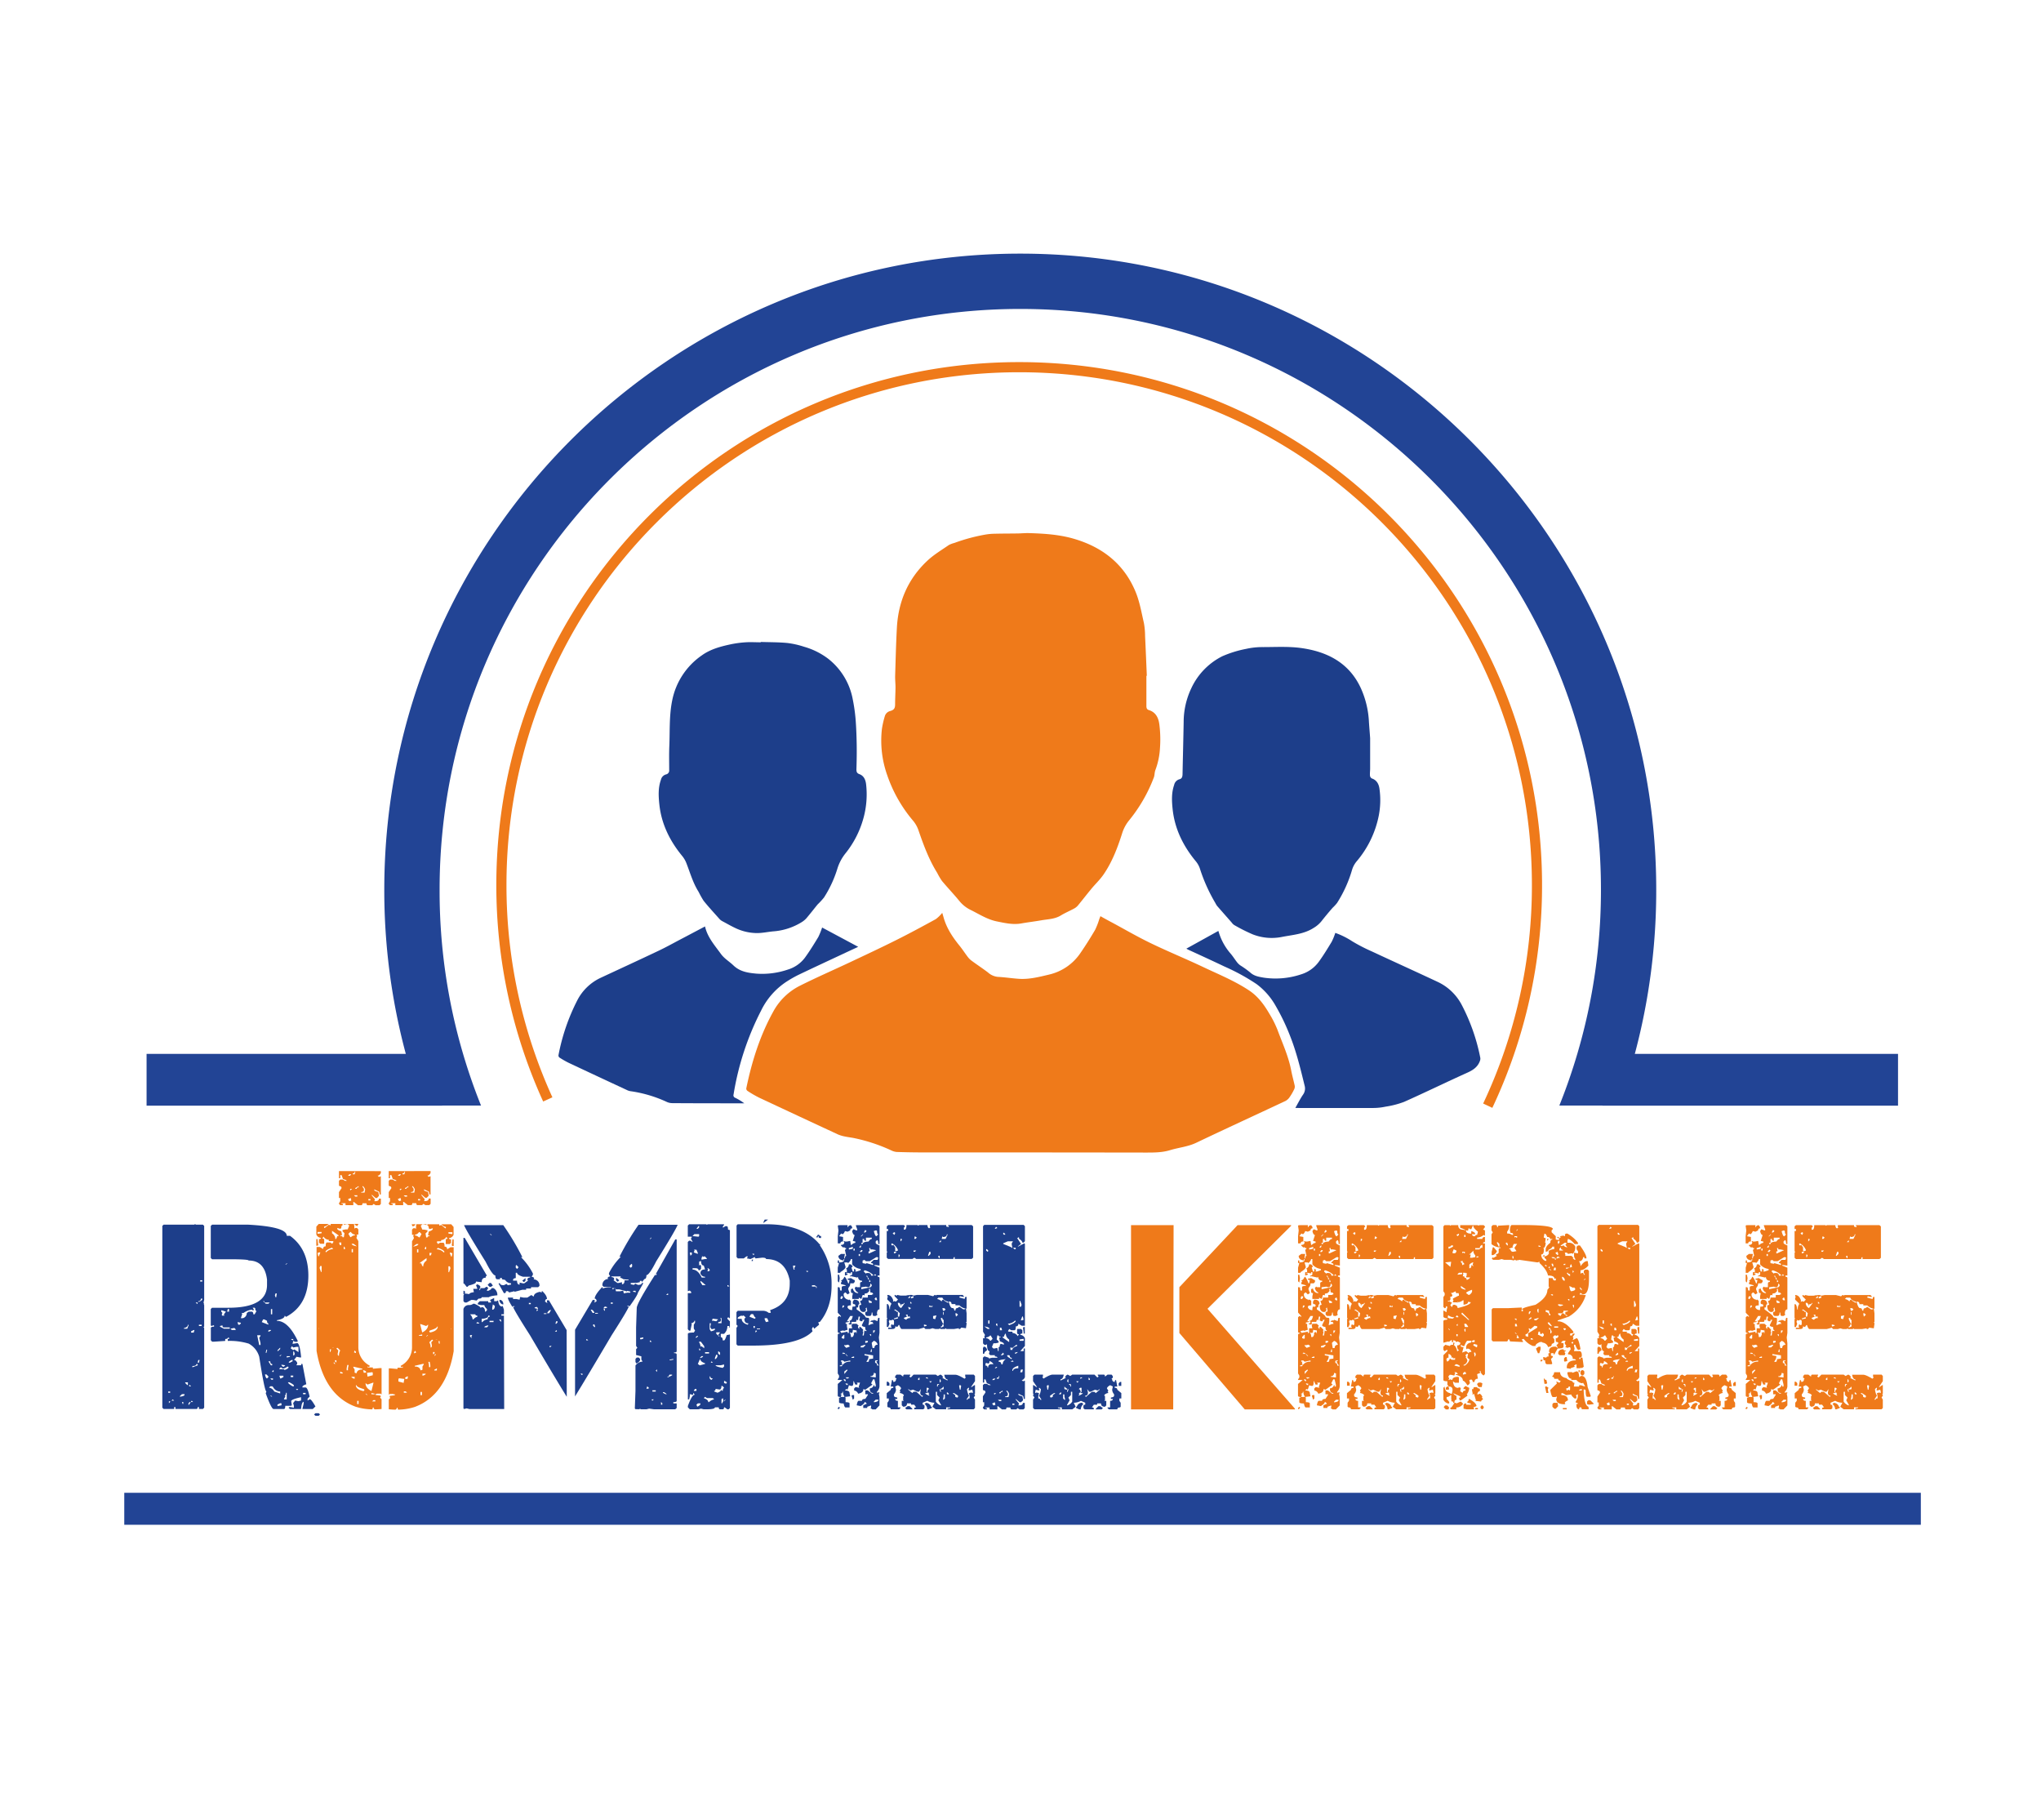 <svg id="Слой_1" data-name="Слой 1" xmlns="http://www.w3.org/2000/svg" viewBox="0 0 855.36 762.48"><defs><style>.cls-1{fill:#224495;}.cls-2{fill:none;stroke:#ef7a1a;stroke-miterlimit:10;stroke-width:4.25px;}.cls-3{fill:#ef7a1a;}.cls-4{fill:#1d3e8a;}</style></defs><path class="cls-1" d="M201.59,463.27a241.27,241.27,0,0,1-17.36-90.46c0-134.18,109.17-243.35,243.35-243.35S670.94,238.63,670.94,372.81a242,242,0,0,1-17.44,90.46h24.85a265.17,265.17,0,0,0,15.76-90.46c0-147-119.56-266.53-266.53-266.53S161.05,225.85,161.05,372.81a264.68,264.68,0,0,0,15.83,90.46Z"/><rect class="cls-1" x="61.43" y="441.61" width="123.84" height="21.7"/><rect class="cls-1" x="52.08" y="625.53" width="752.92" height="13.4"/><rect class="cls-1" x="671.6" y="441.61" width="123.84" height="21.7"/><path class="cls-2" d="M229.57,460.69a216.17,216.17,0,0,1-19.44-89.88c0-119.82,97.13-216.95,217-216.95s217,97.13,217,217a216.16,216.16,0,0,1-20.63,92.46"/><path class="cls-3" d="M394.88,382.51c.16.53.37,1.2.56,1.89,1.26,4.52,3.79,8.32,6.71,11.91,1.25,1.54,2.32,3.23,3.54,4.81a8,8,0,0,0,1.63,1.55c2.22,1.63,4.52,3.15,6.72,4.81a7.2,7.2,0,0,0,4.13,1.86c3,.15,5.95.63,8.93.82,4.27.27,8.4-.79,12.5-1.77a21.73,21.73,0,0,0,13.2-9.05c2.17-3.15,4.22-6.4,6.15-9.7a29.08,29.08,0,0,0,1.76-4.56l.47-1.18c1.74,1,3.35,1.87,5,2.74,5.39,2.91,10.7,6,16.21,8.65,7.33,3.53,14.88,6.61,22.23,10.11,6.37,3,12.93,5.69,18.85,9.62,3.72,2.47,6.25,5.9,8.43,9.64a43.79,43.79,0,0,1,3.46,6.83c2.09,5.66,4.66,11.17,5.79,17.17.4,2.11,1,4.18,1.45,6.29a2.47,2.47,0,0,1-.24,1.53,22.72,22.72,0,0,1-1.86,3.21,4.89,4.89,0,0,1-1.75,1.64c-12.46,5.86-25,11.6-37.41,17.52-3.53,1.68-7.35,2-11,3.11-3.46,1.05-7,1-10.54,1q-46.49-.07-93-.06c-3.67,0-7.35-.07-11-.19a6.18,6.18,0,0,1-2.16-.6,71.24,71.24,0,0,0-16.09-5.29c-1.22-.21-2.44-.37-3.65-.63a13.37,13.37,0,0,1-2.72-.83q-16.56-7.68-33.09-15.43a47.29,47.29,0,0,1-4.86-2.83,1.25,1.25,0,0,1-.48-1c2.31-11.22,5.71-22.08,11.28-32.15a26,26,0,0,1,11.08-10.83c6.91-3.47,14-6.56,21-9.85,6.5-3.07,13-6.1,19.43-9.32,5.61-2.8,11.14-5.79,16.65-8.81A14.54,14.54,0,0,0,394.88,382.51Z"/><path class="cls-3" d="M480.44,283.19c0,4.2,0,8.39,0,12.59,0,.83.14,1.49,1.05,1.77,3.07.95,4.1,3.51,4.41,6.26a49.3,49.3,0,0,1,.24,9.56,31,31,0,0,1-1.93,9.31c-.39,1-.28,2.13-.65,3.11A64.8,64.8,0,0,1,473,344a16.28,16.28,0,0,0-2.77,5.34c-1.91,6-4.17,11.92-7.78,17.15-1.5,2.18-3.48,4-5.18,6.09-1.88,2.27-3.68,4.62-5.57,6.9a5.42,5.42,0,0,1-1.57,1.24c-1.86,1-3.82,1.83-5.62,2.93-2.54,1.53-5.42,1.51-8.17,2s-5.52.8-8.26,1.29c-3.51.64-6.88-.14-10.28-.83-4.05-.81-7.43-3.05-11-4.81a14,14,0,0,1-4.8-3.83c-2.33-2.84-4.88-5.5-7.23-8.32a28.48,28.48,0,0,1-2-3.39c-3.49-5.59-5.74-11.72-7.87-17.9a12.56,12.56,0,0,0-2.21-3.92,58.9,58.9,0,0,1-10.88-19.15,43.3,43.3,0,0,1-2.21-19.33,37.55,37.55,0,0,1,1.21-5.32,3.12,3.12,0,0,1,2.32-2.21c1.56-.46,2-1.16,2-2.82,0-2.35.15-4.7.17-7.06,0-1.63-.2-3.27-.15-4.9.21-6.73.36-13.47.73-20.2.62-11,4.73-20.48,12.78-28,2.68-2.52,5.92-4.45,9-6.57a10.88,10.88,0,0,1,2.34-.88A75.44,75.44,0,0,1,413,224a24.85,24.85,0,0,1,4-.35c3-.08,6.06-.06,9.08-.11,1.72,0,3.43-.2,5.14-.15,6.54.19,13.05.61,19.36,2.53,11.77,3.56,20.61,10.63,25.34,22.1,1.7,4.12,2.46,8.64,3.47,13a30.89,30.89,0,0,1,.5,5.46c.27,5.57.49,11.14.73,16.71Z"/><path class="cls-4" d="M574.21,309.32c0,4.3,0,8.49,0,12.68,0,1-.15,2-.07,3a1.56,1.56,0,0,0,.73,1.17c2.14.71,3,2.44,3.25,4.38a33.86,33.86,0,0,1-.31,11.31A42.21,42.21,0,0,1,568.5,361a10.1,10.1,0,0,0-1.85,3.43,53.49,53.49,0,0,1-6.28,13.91,17.33,17.33,0,0,1-1.83,2c-1.67,1.88-3.27,3.83-4.83,5.8a12.25,12.25,0,0,1-3.15,2.67c-4.09,2.64-8.77,2.9-13.34,3.8A21.85,21.85,0,0,1,525,391.53a71,71,0,0,1-7.79-3.93,4.07,4.07,0,0,1-1-1c-2.06-2.34-4.12-4.68-6.15-7a8.86,8.86,0,0,1-.73-1.23,70,70,0,0,1-6.53-14.59,9.79,9.79,0,0,0-1.8-3.06c-5.21-6.35-8.71-13.49-9.57-21.7-.35-3.34-.52-6.79.64-10.09a3.13,3.13,0,0,1,2.24-2.4c1.1-.26,1.26-1.19,1.28-2.17.15-7.3.34-14.59.47-21.89a33,33,0,0,1,3.17-14,28.32,28.32,0,0,1,13-13.47,46.71,46.71,0,0,1,10-3.1,31.43,31.43,0,0,1,7.12-.75c5.23,0,10.52-.32,15.68.36,11.16,1.49,20.49,6.22,25.39,17.09a38.71,38.71,0,0,1,3.29,14C573.86,304.83,574.06,307.12,574.21,309.32Z"/><path class="cls-4" d="M318.82,269c3.71.12,7.43.08,11.12.43a35.93,35.93,0,0,1,7,1.57,30.41,30.41,0,0,1,10.1,5,28.09,28.09,0,0,1,10.36,17.15,72.53,72.53,0,0,1,1.15,8c.29,3.56.42,7.14.48,10.72s0,7-.11,10.52c0,1,.17,1.6,1.23,2,1.89.67,2.59,2.39,2.81,4.15a37.32,37.32,0,0,1-1.23,14.76,40.71,40.71,0,0,1-7.48,14.39,19.27,19.27,0,0,0-3.34,6.39,48.78,48.78,0,0,1-5.58,12,29.7,29.7,0,0,1-2.67,2.9c-1.59,1.95-3.13,3.95-4.76,5.86a9.16,9.16,0,0,1-2,1.62,26.3,26.3,0,0,1-11.94,3.82c-2.22.22-4.43.7-6.64.71a21.23,21.23,0,0,1-8.91-2c-1.95-.9-3.83-2-5.72-3a4.42,4.42,0,0,1-1.13-.87c-2.25-2.54-4.55-5-6.69-7.67a38.89,38.89,0,0,1-2.1-3.75c-2.33-3.68-3.5-7.84-5.05-11.84a11.22,11.22,0,0,0-1.75-3.09c-5.23-6.34-8.77-13.46-9.64-21.66-.36-3.42-.57-6.95.65-10.33a3,3,0,0,1,2.2-2.29,1.66,1.66,0,0,0,1.27-1.81c0-3.39-.09-6.78.06-10.17.26-6.33-.09-12.7,1.2-19a30,30,0,0,1,12.46-18.92c3.56-2.55,7.68-3.65,11.85-4.56a44.1,44.1,0,0,1,6.38-.88c2.14-.15,4.3,0,6.45,0Z"/><path class="cls-4" d="M295.47,388.21c1,4.49,4,7.85,6.66,11.52,1.46,2,3.52,3.15,5.21,4.78,2.79,2.69,6.16,3.15,9.74,3.48a33.36,33.36,0,0,0,13.08-1.7,14,14,0,0,0,7.18-5c2-2.76,3.82-5.7,5.59-8.63a29.16,29.16,0,0,0,1.61-4l15.12,8.09c-2.5,1.17-4.83,2.24-7.16,3.34-6.07,2.84-12.15,5.66-18.19,8.56a49.48,49.48,0,0,0-4.63,2.66A30.36,30.36,0,0,0,319,423.41a117.73,117.73,0,0,0-11.57,35.2,1.1,1.1,0,0,0,.69,1.4,23,23,0,0,1,3.79,2.31h-1.25c-9.63,0-19.27,0-28.9-.07a5.68,5.68,0,0,1-2.19-.45,54.11,54.11,0,0,0-15.43-4.57,5,5,0,0,1-1.47-.5q-12.21-5.67-24.4-11.4a38.3,38.3,0,0,1-3.83-2.2,1.12,1.12,0,0,1-.39-.95,84.78,84.78,0,0,1,7.83-22.9,21,21,0,0,1,9.88-9.56c8-3.73,16.07-7.44,24.07-11.24,3-1.41,5.87-3,8.79-4.55C288.2,392.06,291.75,390.17,295.47,388.21Z"/><path class="cls-4" d="M542.86,464.26c1.14-2,2.06-3.85,3.21-5.54a4.38,4.38,0,0,0,.68-3.81c-1.75-7.16-3.47-14.3-6.24-21.19a88.82,88.82,0,0,0-5.85-12.15,29.25,29.25,0,0,0-8.07-9.22A87.9,87.9,0,0,0,513.15,405c-5-2.38-10-4.68-15.08-7-.28-.13-.55-.3-.89-.48l13.36-7.4s.11.05.13.14a24.41,24.41,0,0,0,5.19,9.48c.94,1.13,1.72,2.39,2.63,3.55a6.49,6.49,0,0,0,1.29,1.22,40.27,40.27,0,0,1,4.09,2.92c1.66,1.57,3.64,1.87,5.75,2.24a33.91,33.91,0,0,0,15.61-1.37,14.29,14.29,0,0,0,7.36-5.15c2-2.73,3.77-5.64,5.52-8.54a25.08,25.08,0,0,0,1.5-3.7,33,33,0,0,1,7.09,3.52,71.64,71.64,0,0,0,8.17,4.22c9.19,4.29,18.42,8.46,27.6,12.77a21.81,21.81,0,0,1,10.18,9.77,81.35,81.35,0,0,1,7.74,22.15,2.66,2.66,0,0,1-.21,1.32c-.93,2.48-2.85,3.75-5.22,4.82-8.88,4-17.63,8.28-26.52,12.24a37.74,37.74,0,0,1-7.74,2,25.6,25.6,0,0,1-5.09.56c-10.43,0-20.86,0-31.3,0Z"/><path class="cls-4" d="M81.76,512.89l.27.27h3l.54.54v31l-.27,1.08.27.8h-.27l.27.27v9l-.27.32.27.27v33.43l-.54.54H83.37v-.81h-.53q0,.81-.54.81H73.52v-.81H73v.81H68.57l-.54-.54V513.7l.54-.54H81.49Zm-11.25,70.2v.54h.8v-.54Zm.27,4.1v.8l.53-.53v-.27Zm1.07-.27H73l-.59-.54ZM75.41,585v.27c1.29-.18,1.93-.45,1.93-.81v-.27H76.27Zm.86,2.48.27.8h.27v-.8Zm2.47-32.36c0,.68-.55,1.15-1.66,1.4v.27h1.39l.54-1.4v-.27Zm-1.13,24.12v.27l.86.86h.27v-1.13Zm1.94,8.24L79,588v.87l.81-1.14v-.26Zm-.27-7.11v.54h.81l-.54-.54Zm.81-22.5v.53h1.08l.32-1.07h-.32Zm.27,29.07-.27.27v.27h.81Zm1.94-15.35c0,.54-.56.81-1.67.81v.54l2.21-.81v-.54ZM82,545.79l.54.53h.27v-.53ZM83.1,569.9,82.84,571h.53l.27-1.14Zm1.08-25.73a1,1,0,0,1-1.08,1.08v.27h.27c.83-.36,1.3-.72,1.4-1.08v-.27Zm-.81,10.93v.54H84.5v-.54Zm.54-18.63V537h.86v-.54Zm5-23.31h14.8q16.47.86,16.47,4.68h1.35q7.7,5.55,7.7,16.69,0,12.33-9.37,17.29l-.54-.54c0,.89-1.09,1.54-3.28,1.93v.27q4.74,0,8.77,8.46l-.26.32h-1.08l-.27-.32h-.32l-.27,1.13h.27l1.67-.27c.71,0,1.27,2,1.66,6h-.59l-1.34-.27-1.08,1.34q.75,0,1.35,1.14v.53l-.27.27v.27h1.93v-.54h.54l1.62,8.51q-1.62.54-1.62,1.08v.27h1.35c.54,0,1.09,1.27,1.67,3.82l-.86.86v.81l.86-.54H130c.43.18,1.16,1.18,2.2,3l-1.13,1.08h-4.36l.54-2.21v-.8c-.54,0-.9,1-1.08,3h-4.68l-.54-.54.27-.27h.54l1.4.27v-.8l-.32-1.14.86-1.07,1.34.27,1.13-.27v-1.4c-2.76.61-4.14,1.16-4.14,1.67l.27,1.67-.27.27h-2.48c0,.89-.18,1.34-.54,1.34h-4.36q-.91,0-3.28-6.57l.27-.81q-.75,0-3-14.53a9.12,9.12,0,0,0-4.41-5.49,27.22,27.22,0,0,0-8.78-1.13v-.81H96v-.54h-.54c0,.36-.36.54-1.07.54v.81l-4.69.32h-.8l-.54-.59V556.5c0-.4.45-.59,1.34-.59v-.54H89.4l-.8.27-.27-.27v-6.84l.54-.54H95.7q16.22,0,16.21-9.58V536.2q-1-8-7.7-8,0-.48-6.84-.53h-8.5l-.54-.54V513.7Zm3.28,42.48v.27l1.67.86h2.42v-.54H93.82c-.4,0-.59-.29-.59-.86Zm.54-6.57v.54l.54.59-.27.27v.81h1.13l-.27-.27v-.27l.81-1.13L93,549.07Zm2.74-.54-.27,1.08H96v-1.08Zm1.13,8.24.54.54h1.62V557l-.54-.54Zm3-2.48.27.81h.54l.53-.54v-.27L99.58,554Zm6.3-6.3.54.81-.27.27h-.27l-.27-.27a7.34,7.34,0,0,0-3.61,1.4h-.81l.27.27v.27l-.54,1.61h.81a2.17,2.17,0,0,0,1.67-2.15l.81-.59h1.13c.54,0,.81.37.81,1.13h.54l.8-1.4c-.36,0-.53-.36-.53-1.08l-.27-.27Zm1.88,11.52.86,4.1h.54v-.81l-.54-2.21.54-.81v-.27Zm2.48-6.62L109.7,554l2.75,1.08v-.54q-.54,0-.54-1.08l-1.13-.59Zm0-7.64,1.13,1.07h1.08l.53-.53h-2.2v-.54Zm.81,30.68c.21,1.12.5,1.67.86,1.67l.54-.53v-.33l-.81-.81Zm.59-10.39-.27,1.08v.27h.27l.27-1.08v-.27Zm1.07-8.23-.26.27v.53l1.07-.53v-.27Zm-.26,13.13,1.07,1.67h.54v-.54c-.54,0-.81-.37-.81-1.13Zm.26,11a3.1,3.1,0,0,1,2.21,1.66l2.48.81v-.81a3.4,3.4,0,0,1-3-1.93l-.32-.27h-.81Zm.54-3.83.54.54h.59v-.54Zm0,7.11.54.54h.27l-.54-.54Zm.27-36.18v2.21h.54v-2.21Zm.54,26.06v.27h.59v-.81Zm1.4-32.63-.27.81.27.81h.27L116,542Zm.81,23.85v.27h.27l.86-.81v-.59Zm0,22.72v.6h.27l1.4-.27V588h-.54Zm.81-20.24h.32l.54-.59h-.27Zm1.4,5.17-.81-.54-.59.54v.27H119l.27.32c1.12-.39,1.67-.77,1.67-1.13l-.27-.27h-.27A3.16,3.16,0,0,1,118.48,573.46Zm-1.4,3,.32,1.13h.27l1.08-.53v-.6Zm.86-4.63v.27l.54.54H119l.54-.54Zm1.88,11.79q0,1.08-.54,1.08l.27.27v.27l-.54.86v.27h1.13v-2.75Zm-.27-53.73h.27l.59-.53h-.27Zm.59,38.39v.54l1.35-.27v-.27Zm.54,10.93c0,.36.63.91,1.89,1.67h.59v-.27c0-.29-.65-.76-1.94-1.4ZM121,571h.54l1.08-.6v-.54h-.27Q121.06,570.44,121,571Zm1.35-6.9-.54.87,1.08.8.32-.27h.27l1.61,1.08v-2.21h-.8l-1.4.27Zm-.54,12.33v.6h1.08v-.6Zm.27-15.34v.27l.81.27v-.54Zm.81,5.22V568c.39,0,.59-.29.59-.86l-.27-.81ZM124,582l.54.54L125,582Zm3,1.67v.54h1.08v-.54Zm5.22,8.51h1.35l.54.54-.54.54H132.2l-.59-.54Z"/><path class="cls-3" d="M143.56,512.89v.59c-.36,0-.53.36-.53,1.08l-.33.32h-.27l-1.07-.32v.32c0,.36.55.72,1.67,1.08l.27,1.35v.32h-.6v.27c.58,0,.86.18.86.54h.54l.27-1.67-.81-.81v-.54l1.35-.27h.81l.59-1.4v-.27l-.59-.54h-.27l-1.35.27,0-.32h4.25a9.71,9.71,0,0,1,.16,2l.33-.32h.8l.54.59v2.16h-.81l.27.32v.27l-.27.81.81,1.34v44.26a8.68,8.68,0,0,0,4.74,7.91v.27l-.27.27h-.32l-.27-.27V573h2.21v.54l3-.27h.64v11h-.11l-.26-.27h-1.57l-.32.27-.27-.27v.54l2.16.27v.54l-.27.27.64.7v4.09c-.46.07-1.31.12-2.53.16a.72.72,0,0,1-.81-.81h-.26l-.27.81a24,24,0,0,1-7.06-1.13q-13.12-4.91-16.31-23.37V522.53h1.35l1.4.86c0-.75.35-1.13,1.07-1.13q0-1.62.54-1.62h1.4l.81.54.54-.86-.27-.27H137.8v-.54a2.64,2.64,0,0,1-2.2-1.34l-.54.8q.81,0,.81.54v1.67H134.2l-.54-.54v-1.4c.57,0,.86-.18.86-.53a2.31,2.31,0,0,1-1.94-1.4V514l1-1.13h4.1a3,3,0,0,1-1.83,1.13v.54h.26l1.67-1.35.81.27v-.59Zm-11,9.1v-2.75h.54v.54l.27,1.94-.27.27Zm2.21-5.22v-.54h-1.67V517Zm-1.13,9.63.54-1.4v-.27l-1.08.27.27,1.4Zm-.06,30.26.17.22,0-.33ZM134.79,533V530.5h-.59l-.27.8.59,1.67Zm4.9-9.58-.54-.59c-1.62.54-2.53,1.09-2.75,1.67l.27.26A4.2,4.2,0,0,1,139.69,523.39Zm-1.46,43.07h.27l.27-1.08h-.54Zm3.66-48.56v-.27l-2.74-1.94v1.08a2.9,2.9,0,0,1,1.4,2.47c.29,0,.55-.44.81-1.34Zm-2.63,46.89.05.05h.54v-.05Zm.59,6.08v.27l.54.54Q140.39,570.87,139.85,570.87Zm1.13,0V570h-.59C140.39,570.59,140.58,570.87,141,570.87Zm.81-5-.27,1.4q0,.81.54.81a4,4,0,0,1,.53-2.21l-1.07-1.08h-.27l-.27.27Zm17.82-75.16v.76c-.36.75-.81,1.13-1.35,1.13l.54.54.81-.27v7.64h-.54c0-.89-.18-1.34-.54-1.34l-1.67-.81v.27c0,.29.56.55,1.67.81l.27,1.4v.26L158,502h-.59l-1.61-1.4v.33l1.34,1.61-.27.81h.27c1.11,0,1.67-.36,1.67-1.08h.81v2.21l-.54.54H157.4l-.81-.54-.54.54h-1.93q-.54,0-.54-.81h-1.67q0,.81-.54.81H150l-1.66-1.35h-.27V505H144.8v-.81h-1.67v.27h.6V505h-1.14l-.53-.54v-.27l.53-.86V502h-.53v-2.47l1.07-1.62c0-.57-.27-.86-.8-.86l-.27-.27V494.8l.53-.54h1.14l.8.54h.81l-.27-.27-1.34-.54-.6-1.61h-.54v1.34h-.53v-3Zm-16.58,31v-1.08h-.87v.27l.27.81Zm-.44,53.78h1.08v-.27l-1.08-.53Zm2-52.11v-.59l-.54-.54v1.13Zm.7,49.91v.86h.54v-.86l.27-1.35h-.54Zm.54-80.65h.86l.54-.59h-.81Zm0,9.85.59.81.81-.27L147,502Zm2.91,15.13v-.32a2.19,2.19,0,0,1-1.67-1.08h-.27L146,517l.81,1.4h.27A2.64,2.64,0,0,1,148.79,517.63Zm-2-19.49v.54H147l.54-.54Zm1.62,79.57h.26v-.81h-1.34C147.28,577.16,147.64,577.42,148.36,577.71Zm1.23-55.45-1.4-1.08h-.8C147.39,521.65,148.12,522,149.59,522.26Zm-1.67,2.47v-1.34h-.53v1.34Zm.7-33.75v.54c-.53,0-.8.18-.8.54h.8l.27-.81V491Zm-.53,82,.53.86v1.34l.81.27c.18-1.07,1-1.61,2.42-1.61v-.32l-3.49-.81h-.27Zm.27-72.14.53.53h.86v-.53Zm0,65.84.8.27v-.54l-.54-.54Zm1.77-53.84v.32l-.27.27v.27a1.46,1.46,0,0,1-1.29-.86Zm-1.24-15v.27h.6c0-.4.26-.59.8-.59V497Zm.27,82.86c.18,1,1.17,1.75,3,2.15h.27l.27-.27v-.27l-.27-.27c-2-.57-3-1.11-3-1.61h-.27Zm.54,7.64h.59V587h-.59ZM151.91,497v.27l.59.86v.54c0,.54-.38.81-1.13.81v.26h1.4l.27-1.34C152.68,497.55,152.3,497.08,151.91,497Zm.21,77.42.27.27v.53h.81l.27-.27c0-.28-.36-.55-1.08-.8Zm3.56,8.45.8-3.28v-.27l-2.47.86-.81-.59C153.2,581,154,582.05,155.68,582.88Zm-1.94,1.67H154l-.54-.54h-.27Zm.27-8v.32l2.21-.59v-1.08L156,575l-2.21.27Zm.37-74.08V503h.87v-.54Zm1.3,81.78H157V584l-1.34-.27Zm.27,3h1.34v-.53h-.81Zm24.49-96.53v.76c-.36.75-.81,1.13-1.34,1.13l.53.54.81-.27v7.64h-.54c0-.89-.18-1.34-.53-1.34l-1.67-.81v.27c0,.29.55.55,1.67.81l.26,1.4v.26l-.8.81h-.59l-1.62-1.4v.33L178,502.5l-.27.81H178c1.11,0,1.66-.36,1.66-1.08h.81v2.21l-.54.54h-1.66l-.81-.54-.54.54H175q-.54,0-.54-.81h-1.67c0,.54-.18.81-.53.81h-1.35l-1.67-1.35h-.27V505h-3.28v-.81H164v.27h.59V505h-1.13l-.54-.54v-.27l.54-.86V502h-.54v-2.47l1.08-1.62c0-.57-.27-.86-.81-.86l-.27-.27V494.8l.54-.54h1.13l.81.54h.81l-.27-.27-1.35-.54-.59-1.61h-.54v1.34h-.54v-3ZM184.1,513v.59l.81-.27,1.67,1.35h.27v-.54A2.91,2.91,0,0,1,185,513h4.09l1,1.13v3.28a2.28,2.28,0,0,1-1.93,1.4c0,.36.28.54.86.54v1.4l-.54.54h-1.67v-1.67q0-.54.81-.54l-.54-.81a2.64,2.64,0,0,1-2.21,1.35v.54H183.3l-.27.27.53.86.81-.54h1.4q.54,0,.54,1.62c.72,0,1.08.37,1.08,1.13l1.4-.86h1.34v43.55q-3.18,18.46-16.31,23.37a24,24,0,0,1-7,1.13l-.27-.81h-.27a.72.72,0,0,1-.81.81,22.63,22.63,0,0,1-2.53-.17v-4.09l.65-.7-.27-.27v-.54l2.15-.26v-.54l-.27.27-.32-.27h-1.56l-.27.27h-.11v-11h.65l3,.27v-.54h2.21v-.53l-.27.27h-.33l-.27-.27v-.27a8.69,8.69,0,0,0,4.74-7.92V520.16l.81-1.35-.27-.8v-.27l.27-.33h-.81v-2.15l.54-.59h.81l.32.32a9.71,9.71,0,0,1,.16-2h4.26l-.06.32-1.34-.27H177l-.6.54v.27l.6,1.4h.8l1.35.27v.54l-.81.81.27,1.66h.54c0-.35.29-.53.86-.53v-.27h-.59v-.33l.27-1.34c1.11-.36,1.67-.72,1.67-1.08v-.32l-1.08.32H180l-.32-.32q0-1.08-.54-1.08V513Zm-17.39-20.35h.87l.53-.59h-.8Zm0,9.85.6.81.8-.27-.27-1.08Zm2.75,75.32-2.21-.27-.27.27v1.08l2.21.59v-.32Zm-1.88-79.68v.54h.26l.54-.54Zm1.88-7.16v.54q-.81,0-.81.54h.81l.27-.81V491Zm-.27,9.91.54.53h.86v-.53Zm.86,82.15h-.81v.54h1.35Zm-.32-85.17v.27h.59c0-.4.27-.59.81-.59V497Zm1.08,78.87q-1.08.38-1.08.81l.27.27h.81v-.54l.26-.27ZM172.74,497v.27l.6.86v.54c0,.54-.38.81-1.13.81v.26h1.4l.26-1.34C173.51,497.55,173.14,497.08,172.74,497Zm1.4,16a1.44,1.44,0,0,1-1.29.86v-.27l-.27-.27V513Zm1.19,8.29h-.81l-1.4,1.08C174.59,522.12,175.33,521.76,175.33,521.29ZM174.09,566l-.54.54v.54l.81-.27Zm3.5,5.49h-.27l-3.5.81v.32c1.44,0,2.24.54,2.42,1.62l.81-.27v-1.35l.54-.86Zm-2-53h.27l.8-1.4-.8-.8h-.27a2.22,2.22,0,0,1-1.67,1.07v.33A2.69,2.69,0,0,1,175.6,518.54Zm-.27,6.3V523.5h-.54v1.34Zm-.11-22.34V503h.86v-.54Zm1.72,56.74-1.34.27v.27h1.34Zm-.37-29.82c.25.9.52,1.34.8,1.34a2.9,2.9,0,0,1,1.4-2.47v-1.08L176,529.15v.27Zm2.85,25.68-.81.59-2.47-.86v.27l.8,3.28C178.59,557.56,179.42,556.46,179.42,555.1Zm-2.58,28.21h-.6v1.35h.6Zm1.56-7.64h-1.35v.8h.27C178,576.19,178.4,575.92,178.4,575.67Zm.21-52.17v-1.13l-.54.53v.6Zm.81,36h-.27l-.54.54h.27Zm.65,11.2h-.54l.27,1.35v.86h.54v-.86Zm1.45-9-.27-.27H181l-1.08,1.08a3.93,3.93,0,0,1,.54,2.21q.54,0,.54-.81l-.27-1.4Zm1.94-5.76h-.27c0,.5-1,1-3,1.62l-.27.27v.26l.27.27h.27c1.79-.39,2.78-1.11,3-2.15Zm-2.86-29.88.27-.81V525H180v1.08Zm1.51,40.54h-.59v.86C181.91,567.48,182.11,567.2,182.11,566.62Zm1,6.84L182,574v.27h1.08Zm-1-5.17.54-.54v-.27Q182.11,567.48,182.11,568.29Zm.54-6.89v.05h.54l.05-.05ZM186,524.84l.27-.27c-.21-.57-1.13-1.13-2.75-1.67l-.53.6A4.19,4.19,0,0,1,186,524.84ZM184.26,562h-.53l.27,1.08h.26Zm5.33-44.85v-.8h-1.66v.54Zm-1.39,15.94.59-1.67-.27-.81h-.59v2.48Zm1.13-6.57.26-1.4-1.07-.27v.27l.54,1.4Zm-.44,30.15.06.32.16-.21Zm.7-34.56-.26-.27.26-1.94v-.54h.54v2.75Z"/><path class="cls-4" d="M194.22,518.71h.54l9.32,15.88q-.54,0-.54.81c-1.11,0-1.67.62-1.67,1.88l-2.42-.27v.27c0,.43-1,.9-3,1.4l-.54.54h-.32l-1.08-1.35h-.27ZM200,538.14c.82.36,1.27.72,1.34,1.08l-.54,1.4c.36,0,.54-.29.54-.86H203l.81-.54h.27l.54.54-.54.86v.27h.54c.93-.4,1.39-.78,1.39-1.13h.81a3.27,3.27,0,0,1,1.62,2.74v.27c-2,.18-3.2.45-3.56.81h-3c0,.39-.45.59-1.35.59l-.8.81-1.4-.27h-.81l-1.94,1.08h-.81l-.54-.54v-2.48l.27-.27-.27-.27v-1.34h.27l.54.53-.27.27V542l1.94.27q0-.54,1.89-.81l-.27-1.4H200v-.26l-.54-1.35h.27Zm7.1,7.11h1.08l.27-.27h.32c.18,1.65.72,2.47,1.62,2.47l.26-.26.54,1.61v1.94h-1.07v.54h1.07l.11,39.14H196.7l-1.13-.27-1.08.27-.27-.27V548.53a2.28,2.28,0,0,1,2.21-1.67,2.77,2.77,0,0,0,1.89-.54h.53c1.65.76,2.48,1.31,2.48,1.67l.81-.27c.75.18,1.13.81,1.13,1.89h.27l.54-.54v-.54c-.72-.68-1.08-1.24-1.08-1.67h-1.4l-1.35-.27v-.54l.81-.8h3.56v.54h1.13v-.54l-.33-.27v-.27l1.67-.81Zm-12.6-31.87h16.42a109.82,109.82,0,0,1,8,13.4h-.59a26.71,26.71,0,0,1,5,6.84v.54l-.54.86q1.08.11,1.08.81l-.27.26a2.48,2.48,0,0,1,2.48,2.75l-.54.54h-3v.54H220.5v.54h-1.62l-3.28.86v-.27l-2.21.54-.54-.54h-.8q0,.81-.6.81h-.27L209,538v-.27h.54c0,.54.54.81,1.61.81l1.13-.54.54.54,1.35-.27v-.54a3,3,0,0,1-2.48-1.4l-1.34-.27v-.53h-.81v.53h-1.13c-.54,0-.81-.53-.81-1.61q-1.19,0-4.09-5.76Q195.31,515.58,194.49,513.38ZM197,550.74a3.39,3.39,0,0,1,1.08,2.15h.27c.68-.72,1.23-1.07,1.67-1.07v-.54q-.81,0-.81-.54Zm0,8.72v.59l.54.54h.27l-.27-.27v-.27l.27-.32v-.27Zm3-5.44-.27.27v.27h1.07v-.27Zm4.63-2.74c0,.82-.92,1.27-2.75,1.34V554h.27a3.1,3.1,0,0,1,2.21-1.13c0-.72.27-1.07.8-1.07v-.54Zm-1.62,4.9h1.08l.54-.54v-.27Q203,555.64,203,556.18Zm2.15-18.58h.6l.8,1.08-.8.54h-.6l-.8-.81Zm0,15.88V554h1.67v-.54Zm.27-36.55v.27l.59.54v-.27Zm1.13,29.66-.27,1.4v.81h.27c.54-.18.81-.72.81-1.61Zm2.75-1.88h.54a1.81,1.81,0,0,1,1.07,1.88h-.27A1.91,1.91,0,0,1,209.3,544.71Zm0,8.18v.27l.54.59h.27l-.27-.86Zm28.21,32.41q-4.68-7.53-15.34-25.68-6.67-10.44-7.16-12h.59v-.27H215l-.27.27c-1.26-2-1.89-3.27-1.89-3.88H215v.59h1.4l1.34.27.27-1.13,1.4.27H221l1.66-1.08.81.54h.27c0-.9.83-1.52,2.48-1.88l.81.27v-.54h.27c1.29,1.22,1.93,2.31,1.93,3.28q-.69,0-.81,1.08l.81.54h.27l-.27-.27v-.81h.81l7.43,12.49Zm-21.37-51.95v2.21c-.76.07-1.13.34-1.13.8v.27h1.66c0,1.12.36,1.67,1.08,1.67v-.86l1.4.32h.54l1.61-1.13-.26-.27v-.27c0-.46.37-.73,1.13-.8V535h-3c-1.65-.5-2.48-1.06-2.48-1.67Zm.27-3.28-.27.26v.87l.53.53.54-.53v-.33Zm3.82,5.49v1.07l-.54.54h-.27l-.54-.54Zm1.4,10.39v.54h.81V546Zm2.42,1.94v.26l1.13.27h.27v-.27l-.54-.53Zm.86.8v.81l.54-.54v-.27Zm3,1.62v.32H229v-.32Zm1.4,0h.81l.81-1.35h-.27Q229.92,549,229.27,550.31ZM230.35,564v.53h.27l.54-.53Zm2.21-6h.8v-.54h-.27Zm.53-4.36-.26.8v.27h.26l.54-.54v-.53ZM256,539.43v-.21h-3l-.53-.54a2.48,2.48,0,0,1,2.47-2.75l-.27-.27c0-.46.36-.73,1.08-.8l-.54-.86v-.54a26.72,26.72,0,0,1,5-6.84h-.6a112.07,112.07,0,0,1,8-13.41H284q-.81,2.22-9,15.35c-1.94,3.84-3.31,5.76-4.09,5.76,0,1.08-.27,1.61-.81,1.61l-1.13,1.35v-.54h-.81v.54l-1.35.27c-.68,0-1.5.05-2.47.05v.54l1.34.27.54-.54,1.13.54q1.62,0,1.62-.81h.54v.27l-2.16,3.82q-.16,1.08-3.55,5.76l-.27-.26h-.59v.26h.59q-.48,1.57-7.16,12Q245.64,577.61,241,585.14V557.2l7.42-12.49h.81v.81l-.27.27h.27l.81-.54q-.1-1.08-.81-1.08c0-1,1-2.57,3.07-4.79h.27v.54l.81-.27A6.35,6.35,0,0,1,256,539.43Zm-12.71,36.18.54.54h.27v-.54Zm2.7-14.48h-.27v.54h.8Zm1.83-12.33h-.27l.8,1.35h.81C248.76,549.25,248.31,548.8,247.85,548.8Zm.75,6.19v.54l.54.54h.27v-.27l-.27-.81Zm.86-4.84v.32h1.13v-.32Zm4.09-2.7L253,548v.27h.27l1.14-.27v-.27Zm-.54,1.08v.27l.54.54v-.81Zm3-2.74v.53h.81v-.53Zm3.77-10.29c.68-.5.52-.71-.49-.64h-3v.27c.75.07,1.13.34,1.13.8v.27l-.27.27,1.62,1.13h.53l1.4-.32v.86c.72,0,1.08-.56,1.08-1.67h1.67v-.27c-.65,0-1.35-.09-2.1-.16l-1-.54Zm-2.21,4.26h-1a.76.76,0,0,1,.11.43H257Zm6.57,1.45-1.29-.32v.27l-3.29-.87H258v-.53h-.16l.32,1.34h1.62l1.39-.27.27,1.13,1.35-.27h1.4Zm-4.58-4.74-.53.54h-.27l-.54-.54V535.4Zm4.31-6.08v.32l.54.54.54-.54v-.86l-.27-.27Zm2.69,11.09a.94.94,0,0,1-.16-.59h-.81l-.37.37Zm-.21,49-.27-.27.27-7.37V572.17a3.87,3.87,0,0,1,3-1.62l-.54-.81v-1.4l-2.2-.54v-2.47l.53-.54-.53-.81v-7.7l.27-8.18q0-1.94,7.69-13.94l.27.27.54-.54h-.54l8.19-14.54h.59v46.84c0,.36-.38.54-1.13.54V567c.75,0,1.13.18,1.13.54V587c0,.36-.47.54-1.4.54v.54h1.4V590l-.59.53h-9l-1.94-.27-1.08.27h-2.48l-.27-.27-.26.27Zm.27-19.43-.27-.27v-1.35l.54-.59h.86l.53.59V570a2.82,2.82,0,0,1-1.66,1.35Zm3-10.12v-.54l-1.35.27V561l.27.27Zm2.48,20.78-.81-.81-.27.81V582Zm1.07-19.44-.53-.54h-.27v.54Zm-.75-43.23v.27l.59-.54v-.27Zm1.62,67.35h-.87v.27l.27.27Zm.8-3.28v-.54h-1.4v.54Zm.54-8.24v-1.07l-.54.53Zm2.21,13.73v-.59l-.54-.54v1.13Zm1.34-4.41h.54l-1.07-.81h-.54v.27ZM280,542.61v-.54h-.27l-.54.54Zm0,34.51,1.67-.81V576h-.81q-.54,0-.54.81h-.59v.27Zm.86-7.11,1.35-.27v-.27H282l-1.35.27V570Z"/><path class="cls-4" d="M288.82,513H296l.27.27.27-.27h6.89v.27l-.54.81v.26h.27l.81-.53h.59c.36,0,.54.46.54,1.4l.8.27v36.87h-.26l-.27-.32h-.27l-.27.32v.27l1.07,1.08v2.48h-.53l.27-.27v-.27h-.81a4.17,4.17,0,0,1-1.4,3.28h-1.35v1.4q.81,0,.81,1.35h.54c.28,0,.66-.74,1.13-2.21l1.34-.27V590l-.53.54h-.54l-1.13-.81h-.27q0,.81-.54.81h-1.13q-.54,0-.54-.81h-1.61c0,.54-1.12.81-3.34.81H294.9l-1.13-.27-1.08.27h-3.6l-.81-.81v-.59q1.67-4.63,2.75-4.63v-.32l-.54-.54v.86l-1.4-.32v.86l-.27,1.34h-.54V558.92c0-.36.82-.54,2.48-.54l.53-.8-.53-.87V555.1l.53-.86v-.81H291q0,.71-1.35,1.08l.27.32-.59,2.75h-.54l-.54-.6V541.86h1.4v-.54l-.59-.54-.81.27V520.43l.54-.54h.54l.86.54v-.27l-.54-.86v-.54l.27-.27v-.27h-1.67v-4.68Zm.27,11.84.27,1.35.59-.54v-.81Zm1.13-6.89,2.47.27L293,518v-.86H291ZM293,528.67v1.66l.27-.26h.27l.27.26v1.35l-.54.59h-.54c0-.57-.46-.86-1.4-.86h-1.07V532q2.2,0,3.82,3.34h1.4V535a2,2,0,0,1-1.94-1.4c0-1.11.65-1.67,1.94-1.67l-.54-1.62c-.75,0-1.13-.64-1.13-1.93Zm-2.2-5,.27.27v.27l-.27.27v.32l1.4.54h.26v-.27l-.59-1.4Zm0,58.9v.27h1.07v-.81h-.54Zm.8-22.29v.27h.27l.59-.54v-.27h-.26Zm.27-45.38h.59l.54-.6v-.53h-.27Zm0,73.7.33.86c.82-.36,1.27-.73,1.34-1.13v-.27h-1.08Zm1.4-18.95-.81,1.88.81.6,2.21-.6v-.27c-1.29-.46-1.94-1-1.94-1.61Zm-.27-7.43v.27a2.87,2.87,0,0,1,.54,1.88l.27-.27H294l1.13.87v-.87l-1.4-1.88Zm0,2.75v.8h.54v-.27Zm.27,4.09h.27c.75-.25,1.13-.52,1.13-.81H294Zm.27-32.2v.33l.81,1.34h1.4l-1.94-1.67Zm.54-10.44.27.27L294,527v.86l1.4-.27h.81v-.27l-.81-.86h-.27l-.27.27-.27-.27Zm.86,59.43c1.26.47,1.89,1,1.89,1.67h.32a3.86,3.86,0,0,1,2.15-1.13l-.54-.54h-2.47l-.81-.53Zm.54-19.27v.59h1.67v-.59Zm1.08-35.21v.27l.27.27-.27.32v.54l.86-.27V532l-.59-.54Zm.86,23.1V557l.54.87c1.11-.26,1.67-.54,1.67-.87v-.27l-1.4.27-.54-.8v-.27l.27-1.4Zm0,22.29v.86l.54.54h.27l.53-.54c-.72,0-1.07-.29-1.07-.86Zm.81-6.3-.27.27V571h.8Zm.53-17.88-.27.27v.81l.27-.27,1.4.27.81-.81Zm3.61,28c0,1.12-.29,1.67-.86,1.67l-1.62-.27c0,.54-.19.81-.59.81v.27l1.4.54c.93-.36,1.4-.72,1.4-1.08h.27l.27.27h.27c0-.75.22-1.13.54-1.13A1.51,1.51,0,0,0,302.33,580.67Zm-2.21-12.92-.53,1.35v.59a1.83,1.83,0,0,0,1.07-1.67l-.27-.27Zm1.94,4.42h-2.21c0,.36.92.71,2.75,1.07h.27l.54-.54v-.86Zm-1.94-13.79v.54l1.08,1.13h.27v-.27h-.54v-.32l.81-1.08Zm1.62-6,.32.27v.81c0,.36-.29.54-.86.54l-.27.27v.27h1.4v-2.16Zm-.81,14v.86l.54.54h.27v-.86l-.54-.54Zm1.4,20.08v1.67h.27l.54-1.08-.27-1.13Zm1.08-7.7v.87l.8.26.33-.26v-.33l-.86-.54Zm0,8.29v.27l.54-.59v-.27Zm1.4-48.45v.54h.81l-.54-.54ZM309.17,513H321q15.56,0,22.56,8.5l.27-.26v.26l-.27.27a28.25,28.25,0,0,1,4.95,15.72v1.08q0,9.42-4.95,15.4H343v.27l.27.86-1.94,1.61h-.27v-.53h-.53l-.27.8.27.87q-5.71,6-25,6h-6.35l-.54-.54v-6.89l.54-.81-.54-.54v-5.22l.54-.6h10.5a3.82,3.82,0,0,1,2.47.87H323v-.27l-.27-.86q8.24-2.7,8.24-11v-1.4q-1.83-9-9.91-9c0-.4-.54-.59-1.61-.59l-2.8.32-.27-.32v-.27l-1.89.86-1.39-.27V527l.26-.27v-.27h-.53l-1.14.86h-2.47l-.54-.59V513.54Zm0,39.35v.27h1.67c0,1.12.82,1.94,2.47,2.48l.27-.27v-.32c-1.07,0-1.61-.63-1.61-1.89l.54-.59-.87-.81-.8.27v-.27C309.72,551.65,309.17,552,309.17,552.35Zm4.95-.59,2.21.86.27-.27V552q-.37,0-.81-1.08l-.27-.27H315C314.7,550.68,314.41,551,314.12,551.76Zm1.4-24.17v.81H315v-.27Zm-.27-2.21.54.54.27-.27v-.27Zm.54,30.26v.81h.54v-.81Zm.81,1.94v.8l.59-.53v-.27Zm.59-.87V557h1.35v-.27Zm3.28-45.65h1.4l-1.93,1.4v-.32Zm0,41.29v.54L321,554l1.13-.27-.59-1.35Zm11.85-22,.27,1.62h.54l-.27-.27v-.27l.53-1.08Zm5.49,2.21.54.54.27-.27v-.27Zm2.48,6v.54H342v.59h.26v-.59l-.86-.54Zm2.47-21.16h.54q0,.54.81.54v.81h-.54q-.54,0-.54-.81h-.27v.54H342Z"/><path class="cls-4" d="M358.75,513.38h9.32l.53.53v7.38h-.53q0-1.62-.54-1.62l-.54.54v.54c0,.36.54.74,1.61,1.13v8.45l-1.88-.26h-.27v.26l2.15.87v3.28h-.8V535c.54,0,.8.18.8.54v13.13c-.71,0-1.07.65-1.07,1.94l.27.27-.81.54h-.81c-.36,0-.54-.47-.54-1.4h-.32c0,.93-.27,1.4-.81,1.4h-1.34l-.54-.54v-1.13q.81,0,.81-.54l-.27-1.34-.27.26h-.27l.27.27v.81l-.59.54h-.81c-.9-.32-1.35-1.13-1.35-2.42V547l.81-.27-.54-1.61c.72,0,1.08-.47,1.08-1.4h2.21v-1.08h1.61l.32-.27h.27c0-.53-.37-.8-1.13-.8l-.27-1.67-.27.27H364l.27.27v.59l-.8.81-1.13.26v.81l-.27-.27h-.54l-.54,1.67-1.08-.59v.59h-2.74V543.2l.27-1.34q-.81,0-.81-.54v-1.13l.81-.27a2.17,2.17,0,0,0,2.2,1.94v-.27a2.31,2.31,0,0,1-1.4-1.94l.54-.54.27.27h1.4v-1.62c0-.39.27-.59.81-.59v-.54a1.43,1.43,0,0,1-1.62-1.61l-.27.27H359l-2.42-.54-.27.27v-.54c.54,0,.81-.2.81-.59v-.81h-.54v.54l-1.4-.27h-.54v.27h.54v.54l-1.08.32v-1.4h.81V532l-.27-.27v-.27a1.68,1.68,0,0,0,1.08-1.66h.86l.81.8-.54.6.54,1.61h.53v-1.08h.27l.54.54-.27.27v.27H359l1.67-.54v-.54a5.5,5.5,0,0,1-3.55-1.93v-2.21h-.54c0,.43-.38,1-1.13,1.67l-.27-.27h-1.35l.54,1.88c0,.58-.73,1.31-2.21,2.21v.27h-1.07V531.2l.54-1.94h-.54v-1.08h.54V529c1.36,0,2.1-.36,2.2-1.08v-.32h-.27v.59c-1.47-.18-2.2-.82-2.2-1.94l1.07-.8h1.67l-.27,1.34v.54h.27q.06-1.08.54-1.08l-.54-2.47.54-.54V523q-.81,0-.81-.54l-.27.27h-.27l-.86-.81v-.27c.94,0,1.4-.37,1.4-1.13l-.27-.27.27-.27.27.27h.81l1.4-.27.27,1.67h.27a2.59,2.59,0,0,1,1.61-.86v-.54l-1.07-.27.8-2.47c-.46,0-.82-.54-1.07-1.62l.54-.81,1.34.54.32-.27-.59-1.67Zm-3.55,0v.8h.27c0-.43.37-.7,1.13-.8l.54.8v.54c-.54,0-.81.29-.81.86l-1.13.54-1.08-.27c-.36.83-.72,1.28-1.07,1.35l-.27-.27h-.33l-.8,1.08,1.66.32v1.88c-.75,0-1.13.27-1.13.81h-1.07v-3l.27-2.43-.27-1.94.27-.26Zm-4.09,20.78h.54l.27,1.4-.27,1.88-.54-.54Zm2.74.86c.4,0,.94.91,1.62,2.74h.27l.32-1.4c-.57,0-.86-.18-.86-.53l1.4-.27,1.34.8h.27v.81l-.53.59h-1.35a2.22,2.22,0,0,1-.86,1.89h.27l-.27.27v.27l.59,1.67-.86.53-.81-.8h-.27l-.54.53a2.22,2.22,0,0,0,1.89,2.48v.27l.27-.27h.32l.54.54V547c-.93,0-1.4.2-1.4.6v.27a1.92,1.92,0,0,0,1.94,1.07c0-1.07.18-1.61.54-1.61v.27l.8-.27V547c0-.35-.27-.53-.8-.53l-.27-.27v-.81l.53-.81c1.48,0,2.21.63,2.21,1.89-.36,0-.54.46-.54,1.4H359v.8c2.41,1.69,3.61,2.69,3.61,3s.45.54,1.34.54l.27.27v1.4l-.27,1.34h.27l1.4-.54.27.27v-.54c0-.36-.37-.53-1.13-.53,0-.4.47-.6,1.4-.6v-.27l1.62.6v-.33l.27-1.07h.53v6.3l-.26,1.93.26,2.43V581a3.54,3.54,0,0,1-1.07,2.2v.54l.27-.27h.8v.27l-.26.27.26,1.35v3.55L367,590.58h-1.35l-.86-.54.27-.27v-.86l-1.61.59V590h-1.67v-1.13l1.13-.54h.27v-.27l-.54-.54h-.32c0,.47-.54,1-1.62,1.67l-1.67-.32c.22-1.26.5-1.89.86-1.89h1.35c0-.53.47-.8,1.4-.8l1.08-1.67v-.27h-1.08v-1.62h1.08l1.61,1.35h.59v-.27c-.93,0-1.4-.56-1.4-1.67v-.27a1.79,1.79,0,0,0,1.67-1.34h.27V581H367v-.81l-.54-2.21h-.54l-.86,1.67.59.54-3,2.15-.86-.27v.27c0,.83-.72,1.38-2.16,1.67a2.08,2.08,0,0,0-1.67-1.35v-.86l.54-.54h.27l1.4.27-.27-.27V581l.54-1.62H359l.32.27v.54h-.86l-.54-1.13v-.27h-.26c0,1.29-.18,1.94-.54,1.94h-.54l-.86-.27v.27l-.54,1.61-.27-.27h-.27l-.54.59c1.29,0,1.94.36,1.94,1.08l.27,1.35-2.21.27.27.27v1.93c1.11,0,1.67.18,1.67.54v1.67h-1.67c-.32,0-.59-.56-.81-1.67-1.29,0-1.93-.18-1.93-.54v-1.93h.53v-.27c-.71,0-1.07-.18-1.07-.54v-4.9l1.94-1.67h-1.94V578l.54-.81v-.8l-.54-.87V559.35q0-.54.81-.54v-.26q-.81,0-.81-.54v-6l.54-.54h.27l.26.27h.27v-.27l-1.34-1.4V539.38h.54l.53.54h-.26l.26.86h.6v-1.4c0-.36.53-.54,1.61-.54v-.27l-1.94-.54v-.59l.33-.27v-.27l-.33-.27A2.61,2.61,0,0,0,353.85,535Zm-2.2,54.48.27.27V590l-.54.54-.27-.27V590Zm.8-19.43v.53h.6l-.27.27v.27l.27.81h-.27l-.86.27v.27h.86a3.62,3.62,0,0,1,3.55-1.89v-.53l-2.48.53-.54-.53Zm0-26.87-.27.86.27.27h.33l.53-.86-.26-.27Zm2.48,10.45h.81v.27l-1.35.26v.54h.54v1.08l.27,1.4-1.62.54v-.27l-1.4.27V558l.27.27v.27l2.75-.54v.54h.54v-1.94h1.4l-.27-1.08.27-.81H359l.86.81-.27.27v.54l.54.59v-.86h.54l1.08,1.13v.27l-.27.27.27.27v.27l-.27,1.34H362l.27-2.15.32.27h.54v-.27c-.36,0-.54-.47-.54-1.4-.93-.11-1.4-.38-1.4-.81l1.08-2.21h-.81v.6h-.81l-.27-.33h-.27l.27-1.34v-.27h-.54l-.27,1.61-.27-.27H359l-.27.87h-1.88V555h-1.13v-.54h.59v-.27l-.27-.86h.27c.43,0,.79-.62,1.08-1.88h-1.08Zm-1.88,29.55q0,.81-.87.81l.6.54-.33.27v.54h1.4v-.27a2.77,2.77,0,0,1-.54-1.89Zm-.27-23v.54l.8.27.27-.27v-1.4h-.27Zm.53-13.19-.26.33v.8l.8-.8-.27-.33Zm0,19.76-.26.27v.27h.26v-.27l.27.27h.54v-.27Zm.27,11.2v.27l.54.54h.27v-.54l-.27-.27Zm.27-14.48V564l.81.8,1.4-.53V564l-.59-.54-1.35.27Zm0,11.2v1.07l1.35-1.61-.27-.27Zm.54-7.38v.27l.81.81v-.27Zm0,9.85.54.54.81-.27v-.27Zm0,2.48v.27l.54.54.54-.54ZM355.74,523v.54h.32l1.35-.27v-.81Zm1.67,34.24q0,1.35-.54,1.35l-.81-.27a2.94,2.94,0,0,1,.54,1.93h.54c.32,0,.59-.46.8-1.4l-.26-.26,1.07-.54v.54H359v-1.08Zm-.54,11.47v.27h1.07v-.54h-.26Zm1.07,15.88V586l-.53.54-.54-1.67.27-.27Zm-.26-61.32V524h.53v-.81Zm2.2,2.21v.8h.54v-.8Zm.27-3v.27h.54l.27-.81h-.27Zm.27,1.88v.27H361l.54-.53-.27-.27H361Zm.27-6.29H361l.81-.81h-.27Zm0,46v.53h1.08l.86-.8v-.27h-.32Zm2.21-45.44v1.34h-.27l-.59-.53.27-.27h-.81v1.61H361v.54h.54c0-.65.82-1,2.47-1.08.44-.71.88-1.07,1.35-1.07v-.54Zm1.88,19.16q0,1.41-.81,1.62l-1.07-.27-1.94.27v.81l3.82-.81.54-.54v-.54Zm-.27-9.31H362.9l-.59-.54-.81.27v1.08l1.4.27.27-.27,2.74.81v-.27c0-.36-.28-.54-.86-.54V529l1.13-1.08h1.62l.27-.86-.27-.27h-.54Zm-1.88-13.14-.59,1.08h.59l.54-.54Zm-.32,17-.27.27v.27l.86.81.27-.27h.54c.89,0,1.34.38,1.34,1.13h.86v-.32A7.88,7.88,0,0,0,362.31,532.27Zm0,35.05v.54l1.66.27v.27a3.19,3.19,0,0,1-.8,1.94v.26h.54c.35,0,.53-.37.53-1.13l1.67-.26v-1.35Zm.32-5.49v.81h.27l.81-.27v-.54Zm.54-27.35V535c.36,0,.54.36.54,1.07h.53l-.8-1.34v-.27ZM364.24,523l.27,1.34H364v.87h.27l2.48-1.13H367v-.27l-1.35-.27h-.86V523ZM364,544.87v.27l.27.81h1.08v-.54l-1.08-.54Zm.27-8.51v.81h.54l-.27-.81Zm.27,22.72v.27l.54.54v-.81Zm.54,6.3-.27,1.13h.54v-1.13Zm1.13,9.85a1.24,1.24,0,0,1-1.4,1.4v.27l2.21.27V575.5Zm-.86-12.59v.27l.32,1.93h.81a1.19,1.19,0,0,1,1.35-1.34,2.26,2.26,0,0,0-1.62-1.67Zm.59-5.17v1.08q.38,0,.81-1.08Zm.27-41.62q.54,2.16,1.08,2.16l.81-.81q-.54,0-.54-1.35l-.27-.27H367Zm0,18.63h1.08l-.54-.59Zm0,52.81v.27h.27c1.08-.18,1.62-.44,1.62-.8v-.27H367Zm.27-43,.54.54h.54v-.27l-.27-.86H367Zm.54,25.74-.27.27v.8q.81,0,.81,1.08h.81a3.56,3.56,0,0,1-1.08-1.88h.54v-.27Zm5.22-56.69h6.57l.54.53-.54.54v.86h.27c.54,0,.81-.64.81-1.93h4.63l.27.26.32-.26h3.55c.11.89.38,1.34.81,1.34l.27-.27H390l-.27-.27v-.8h6.84v.8l.27-.27.27.27h.53v-.27l-.27-.27v-.26h9.86l.59.53v13.14l-.59.54H400.1v-.81q-.54,0-.54.81H384l-.81-.54-.81.54H372.21l-.59-.54V524.9l.27-.33-.27-.27v-8.45h.59V515h-.59v-1.13Zm-.32,29.28c1.15,0,2,.83,2.48,2.48l-.27.27h.53l.27-.27.27.27h.33l.8-.81-1.4-1.4v-.54h.27l.33.27h.26l.27-.27,1.35.27h2.21l1.34-.27v.27l.27-.27h.86l.81.27,1.35-.27h4.68l2.15.54.6-.54h.27l.27.27.26-.27h10.93l.54.54v.27h-.27l-1.34-.27-.27.27v.27l2.21.59.26-.86h.54v4.95a4.72,4.72,0,0,1-3-1.4h-1.67v-.53h-1.62c0-.72-.37-1.08-1.13-1.08v.27c.43,1.65.9,2.47,1.4,2.47a.72.72,0,0,1,.81.81l.27.27h.27c0-.72.29-1.08.86-1.08l.81-.53,1.61,1.07h.6l.26-.27h.27l.27,1.89v3.61l-.27.26.27.27v.27l-.27,1.89-1.94-.27-.53.59h-.54v-.32l-1.94.32h-3.28l-.27-.32-.27.32h-1.94l-.27-.32-.27.32h-1.61l-1.13-.32-1.08.32h-1.94l-.54-.59-2.15.59h-7.16c-.36,0-.72-.56-1.08-1.67h-.27l-.54.81-.86-.27v.27c0,.57-.45.86-1.34.86h-1.62v-.59h1.35v-.27l-.27-.27.27-.81h.27l.27.27h.27l.26-.27v-1.34c0-.4-.26-.6-.8-.6l-.27.27h-.27l-.81-.27.27.27-.27.33v.27l.27.8-.54,1.35h-.59v-3.29l.27-.26-.27-.27v-5.76h.27c.39,0,.68.73.86,2.2H373a3.18,3.18,0,0,1,.54-2.2v-.27l-1.67-1.62v-.86l.32-.27-.32-.27ZM375.76,576h1.62l1.13.86c0-.57.18-.86.54-.86h2.42v.33l-.27.26v.27l.27.27h.33l1.07-1.13h9.32l.8.59,1.08-.59a1.63,1.63,0,0,1,1.13,1.13l-.27.27,2.16,1.08V578c-.69,0-1.14-.65-1.35-1.94h4.63c.75,0,2,.56,3.88,1.67l.53-.54-.27-.27V576h3.56l.54.59v2.16l-1.67,2.47h.27l1.13-.8h.27V584l-.27.27.27.27v.27l-.54.81.54.86V590l-.54.54h-11v-.27l1.12-.27v-.27h-.59V590l-.27-.27h-.8v.81h-4.36l-1.4-1.08.86-1.67a6.27,6.27,0,0,1-3-.81l-1.94.81v.81c.54,0,.81.29.81.86h-.27l.27.27V590l-.54.54h-3.82v-.27q0-.54.81-.54l-.81-1.13H381.8v-.54h-1.67c0,.94-.54,1.4-1.62,1.4l-.59-.59V587h.86l-.27-.26v-1.67l.27-.27v-.27a2.66,2.66,0,0,0-1.67-.81v-.27l.27-.27-.27-.27v-.27l.54-.86c-.11-.46-.56-.91-1.35-1.34l-1.13.54.33,1.34a3.07,3.07,0,0,1-.87,1.94v.54c0,.43.47.7,1.4.81v.59h-.86c0,.54.38.8,1.13.8v2.75h1.08V590l-.54.54h-3.55q0-.81-1.08-.81l-.32-.27v-1.67l.59-.81V586h-.86v-2.21l1.67-1.4q0-.81,1.08-.81V581h-1.08l.54-2.75q.54,0,.54.81c.75,0,1.13-.36,1.13-1.08l.26-.27-.26-.27h-.33v-.81Zm-4.14,3h.59l.54.59v1.08h-1.13Zm2.21-58-.27.27v.32l.27.27h.27l.27-.27.8,1.08v1.61h.33l.8-.26v-.27A5.6,5.6,0,0,0,373.83,521Zm.27-4.09.8.54.27-.81-.27-.27h-.27Zm.53,7.64v.6h.54l.59-.6Zm0,27.95v.26h.27l1.4-.26V552H376Zm.27-3.83v.54h.6c0,.36.26.54.8.54v1.94h.54l.27-1.4C376.07,549.23,375.33,548.69,374.9,548.69Zm1.4-2.74a2.31,2.31,0,0,0,1.35,2.2l1.4-1.93V546h-.27c0,.36-.38.54-1.13.54V547h-.27v-.53l-.54-.54Zm.27-20.25v1.08h.27l.27-.81-.27-.27Zm.81-6.56v1.07l.54-.54v-.53Zm2.21,31.76.54.81-1.35.54c0,.28.36.55,1.08.8,0-.28.44-.55,1.34-.8l.27.27-.27-1.08-.27.27h-.54v-.81Zm.8,38.33h.81l1.13,1.08v.27h-2.47l-.54-.54Zm.27-45.49v.32l.81-.32v-.54h-.27Zm0,3.88v.27l.27.8h.27l.6-.54Zm0,34.45v.27l1.67,1.4.54-.54H384l2.47,2.16.27-.27v-.27c-.71,0-1.07-.45-1.07-1.35l.27-1.4-.81,1.13h-.59l-1.89-.86-1.13.32Zm.81-36.66v.81h.59V546Zm.33-1.94v.59h.26l.81-.32v-.54h-.27ZM382.87,524v.53h.54L384,524Zm.54-6-.27,1.13h.54l.54-.54Zm1.35,59.7v.54h.59v-1.08ZM387.23,555v.81h.27l.86-.27v-.27Zm.81,32.84a2.34,2.34,0,0,1,2.21,1.67h.27V590l-1.35.54h-.54a3.1,3.1,0,0,0-1.13-2.21Zm.32-6.3v1.67l.27.27v.27h-.86c0,.29.56.65,1.67,1.08v-.27l-.27-.27V584l.27-.27-.81-.27c.07-.93.34-1.4.81-1.4l-.54-.54Zm-.32-4.36v.27l.86.27v-.27l-.27-.27Zm1.4-52.6-.54,1.67h.27l.81-.8v-.87Zm0,22.45v.6h1.35V547l-.27.33h-.27Zm0,31.77.54.59.54-.59Zm1.61-27.35v1.08l.87.26.53-1.61Zm1.14,31.76v4.09a3.82,3.82,0,0,0,2.15,1.62v-.27l-1.08-1.88.54-1.13-1.08-1.08V583.2Zm.53-38.87a3.12,3.12,0,0,1,1.94,1.08.72.72,0,0,1,.81-.81c0,.29.63.74,1.88,1.35v-.54a3.09,3.09,0,0,1-2.42-1.67h-1.67Zm.27,35.59-.27.27V581H393q0-.81.54-.81v-.27Zm.27-53.68v.54l.54.54v-1.08Zm.27-5.76h.81v-.81Zm.27,57.5v1.4l.54-.59-.27-.81Zm0,4.09v.27l.27.86h.27v-.27l-.27-.86Zm.54-29.82v.53l.86,1.94h.27v-1.67c-.36,0-.54-.27-.54-.8Zm.59,2.74c0,.54-.2.81-.59.81v.54l1.13-.54V555Zm-.59,26.81v.54l1.13-.27V581l-.81.8Zm2.48-64.6c0,.75-.54,1.13-1.62,1.13l-.27-.32-.27,1.13h1.62l.81-1.67v-.27Zm-1.89,30.95.27,1.08h.54l.54-.54-.54-.54Zm.27,1.62v1.13h.27v-1.13Zm.27,34.51v.81l-.27,1.4h.27L396,586v-1.67Zm1.35-.81V584l.27.27h.53V584l-.53-.54Zm2.47.27.27.27.27.27q.54,0,.54,1.08l.86.27.27-.27v-.54l-1.67-1.08Zm1.08-33.43.27,1.4.86-.81-.59-.59ZM402,580.46V581l.27,1.34h.27l.26-1.61-.26-.27Zm3.82,1.07-.54.54a5.9,5.9,0,0,0,.81,2.75l-1.08,1.67h.54q0-.54.81-.54v-.86l-.27-1.35,1.08-.27.32.27.27-.27-.27-1.13-1.4.32-.27-.32.27-.27v-.54Z"/><path class="cls-4" d="M412.48,513.27H429l.53.54v6.3l-.53.59h-.54c0-.47-.47-1-1.4-1.67v-.54h-.27l-.27.27h-.27l1.67,2.48-1.4,1.07h.27l2.48-1.34.26.27v34.29h-1.34l-1.4-.86c0,.75-.36,1.13-1.08,1.13,0,1.08-.18,1.61-.54,1.61h-1.4l-.8-.53-.54.86.27.27h1.61v.54a2.63,2.63,0,0,1,2.21,1.34l.54-.81c-.54,0-.81-.18-.81-.53v-1.67h1.67l.54.53v1.4c-.58,0-.86.18-.86.54a2.29,2.29,0,0,1,1.93,1.4V564l-1.93,2.15H429v-1.08h.53v12.06c-.36.76-.8,1.13-1.34,1.13l.54.54.8-.27v7.65H429q0-1.35-.54-1.35l-1.67-.81v.27c0,.29.55.56,1.67.81l.27,1.4v.27l-.81.81h-.59l-1.62-1.4v.32l1.35,1.62-.27.8H427c1.11,0,1.67-.36,1.67-1.07h.8v2.2l-.53.54h-1.67l-.81-.54-.54.54H424q-.54,0-.54-.81H421.8q0,.81-.54.81h-1.35l-1.67-1.34H418v1.34h-3.28v-.81H413v.27h.59v.54h-1.13l-.54-.54v-.27l.54-.86v-1.34h-.54v-2.48l1.08-1.61q0-.87-.81-.87l-.27-.27v-1.93l.54-.54h1.13l.81.54h.81l-.27-.27-1.35-.54L413,578h-.54v1.35h-.54V568.94l.54-.54h.27l1.67.54v.32l1.35-.32H418c0-.36-.36-.54-1.07-.54v-.54H415l-.54-.54.27-1.13c-.72,0-1.08-1-1.08-3l-.32.33h-.81l-.54-.59v-2.16h.81l-.27-.32v-.27l.27-.81-.81-1.34v-44.2Zm-.27,51a1.43,1.43,0,0,1,1.4,1.61c-.75.4-1.13.86-1.13,1.4h-.54v-2.48l.27-.27Zm.27-8.51,1.4,1.08h.81C414.69,556.41,414,556.05,412.48,555.8Zm2.21,14.54c0,.71-.18,1.07-.54,1.07l-.86-.27-.27.27v.86c.57,0,.86.27.86.81h.27a1.22,1.22,0,0,1,1.35-1.4h.86A2.89,2.89,0,0,0,414.69,570.34Zm-1.4-46.9V524l.59.54.27-.27V524l-.54-.54Zm0,37v.32a2.2,2.2,0,0,1,1.67,1.08h.27L416,561l-.81-1.4H415A2.66,2.66,0,0,1,413.29,560.43Zm.86-7.11v1.35h.54v-1.35Zm3.82,6.3-.27,1.67.81.81v.54l-1.34.27h-.81l-.59,1.4v.26l.59.54h.27l1.34-.27.27,1.35h.27v-1.62c.36,0,.54-.35.54-1.07l.32-.33h.27l1.08.33v-.33c0-.35-.56-.71-1.67-1.07l-.27-1.35v-.32h.59v-.27c-.57,0-.86-.18-.86-.54Zm-2.2,18.68h.86l.54-.59h-.81Zm0,9.86.59.8.81-.27-.27-1.07Zm.86-4.36v.53h.27l.53-.53Zm.8-69.72-.53.86h.27l.8-.33Zm-.53,59.27h.53l.54-.54h-.54Zm.53-18.68v.59l.54.54v-1.13Zm1.08,22v.54q-.81,0-.81.54h.81l.27-.81v-.27Zm-.27,9.91.54.54h.86v-.54Zm.27-16.2v.26c.76,0,1.13.36,1.13,1.08h.54a2.61,2.61,0,0,1,1.35-2.15C419.52,569.71,418.51,570,418.51,570.34Zm.27,13.19v.27h.59q0-.6.81-.6v-.54Zm.27-27.19v1.07h.86v-.26l-.27-.81Zm.32,11.52h.81l.27-.27h.27l-.27-.81Zm.81-7.7v.27l2.75,1.94v-1.08a2.9,2.9,0,0,1-1.4-2.48q-.43,0-.81,1.35Zm.27-43.61v.54l.27.27h.54v-.27l-.54-.54Zm0,4.42v.27l3.28,1.34.27.27h.27L424,521.5V521l.54-.86h-2.15Zm1.35,61.69v.27l.59.87v.53c0,.54-.38.81-1.13.81v.27h1.4l.27-1.35C422.57,583.2,422.19,582.74,421.8,582.66Zm.32-14.8v.27c0,.29.63.75,1.88,1.4v-.59a.71.71,0,0,1-.8-.81l-.27-.27Zm.27-13.19.54.59c1.61-.54,2.53-1.09,2.74-1.67l-.27-.27A4.16,4.16,0,0,1,422.39,554.67Zm1.88,10.17-.81-.27v1.08h.81c0-.72.65-1.25,1.94-1.61v-.54h-.27Zm-.54,5.5v.26h1.13l-.32-.26v-.27Zm.54,3.82v.27h.27c.07-.72.81-1.08,2.21-1.08v-1.08C425.1,572.81,424.27,573.44,424.27,574.16Zm0,14v.53h.86v-.53Zm.27-65.31.59.59h.54v-.59Zm.86,43.93v.54q1.08-.44,1.08-.81Zm1.89-21.69v2.47h.59l.27-.81-.59-1.66Zm0,16.2v.54H429V561Zm.59,12.6-.32,1.13h.86l.27-1.13Zm.54-22.24-.54,1.4v.27l1.08-.27-.27-1.4Zm1.07,4.42v2.74H429v-.53l-.27-1.94.27-.27Zm36.88,20.56v.81h-.27l-.26.27.26.27a1,1,0,0,0,1.08,1.08q0-.81.54-.81l.54,2.75h-1.08v.53q1.08,0,1.08.81l1.67,1.4V586h-.81V587l.54.81v1.67l-.27.27c-.76,0-1.13.27-1.13.81H464.7l-.53-.54v-.27h1.07V587c.76,0,1.13-.26,1.13-.8h-.8v-.59c.89-.11,1.34-.38,1.34-.81v-.54a3.19,3.19,0,0,1-.81-1.94l.27-1.34-1.13-.54c-.79.43-1.24.88-1.34,1.34l.53.86v.27l-.26.27.26.27v.27a2.63,2.63,0,0,0-1.61.81v.27l.27.27v1.67l-.27.26h.81v1.89l-.54.59c-1.11,0-1.67-.46-1.67-1.4H459.8v.54h-1.39l-.81,1.13q.81,0,.81.54v.27h-3.83L454,590v-.27l.27-.27H454c0-.57.27-.86.81-.86v-.81L453,587a6.56,6.56,0,0,1-3,.81l.81,1.67-1.4,1.08H445v-.81h-.81l-.27.27v-.27h-.54V590l1.08.27v.27H433.53l-.59-.54v-3.55l.59-.86-.59-.81v-.27l.27-.27-.27-.27v-3.55h.27l1.13.8h.27l-1.67-2.47v-2.16l.59-.59h3.56v.86l-.27.27.53.54c1.8-1.11,3.07-1.67,3.83-1.67h4.63c-.22,1.29-.67,1.94-1.35,1.94v.54l2.21-1.08-.27-.27a1.5,1.5,0,0,1,1.08-1.13l1.07.59.81-.59h9.31l1.13,1.13h.27l.27-.27v-.27l-.27-.26V576h2.48c.36,0,.54.29.54.86l1.08-.86h1.67Zm-30.95,4.9v.54l.27.27-.27.32-1.35-.32-.27,1.13.27.27.27-.27,1.08.27-.27,1.35V586q.81,0,.81.54h.53l-1.07-1.67a6.05,6.05,0,0,0,.8-2.75l-.53-.54Zm3.55-1.07-.27.27.27,1.61h.27l.27-1.34v-.54Zm2.75,3.28-1.62,1.08v.54l.27.27.81-.27q0-1.08.54-1.08L442,584l.27-.27Zm2.74-.27-.54.54v.27h.54l.27-.27v-.54Zm1.08.81V586l.54.54h.32l-.32-1.4v-.81Zm1.4-2.48-.86-.8v1.07l1.13.27v-.54Zm.54-3.82-.27.81.54.59V578Zm0,4.09-.27.86v.27h.27l.27-.86v-.27Zm1.34,1.13v1.35l-1.07,1.08.53,1.13-1.07,1.88v.27a3.61,3.61,0,0,0,2.15-1.62V583.2Zm-.81-3.28v.27q.54,0,.54.81h.27v-.81l-.27-.27Zm3-1.13.54.59.54-.59Zm3,9.58a3.16,3.16,0,0,0-1.07,2.21h-.59L451,590v-.54h.27a2.32,2.32,0,0,1,2.21-1.67Zm-1.34-6.84-.59.54c.46,0,.75.47.86,1.4l-.86.27.27.27v.27l-.27.27v.27c1.11-.43,1.67-.79,1.67-1.08H453v-.27l.27-.27v-1.67Zm.27-4.36-.27.27v.27l.81-.27v-.27Zm7.1,5.49-1.13-.32-1.88.86h-.54l-.86-1.13.32,1.4c0,.9-.37,1.35-1.13,1.35v.27l.27.27,2.48-2.16h1.07l.6.54,1.61-1.4v-.27Zm-3.82-5.49v1.08h.54v-.54Zm6,12.87-.54.54h-2.42v-.27l1.07-1.08h.81Zm7.7-9.31h-1.08v-1.08l.54-.59h.54Z"/><path class="cls-3" d="M491.84,513.38l-.16,77.2H474v-77.2Zm26.81,0H541.1v.26l-35.05,34.78,36.66,41.89v.27H521.66l-27.4-32V539.38Z"/><path class="cls-3" d="M551.65,513.38H561l.53.53v7.38H561q0-1.62-.54-1.62l-.54.54v.54c0,.36.54.74,1.61,1.13v8.45l-1.88-.26h-.27v.26l2.15.87v3.28h-.8V535c.53,0,.8.18.8.54v13.13c-.71,0-1.07.65-1.07,1.94l.27.27-.81.54h-.81c-.36,0-.54-.47-.54-1.4h-.32c0,.93-.27,1.4-.81,1.4h-1.34l-.54-.54v-1.13q.81,0,.81-.54l-.27-1.34-.27.26h-.27l.27.27v.81l-.59.54h-.81c-.9-.32-1.35-1.13-1.35-2.42V547l.81-.27-.54-1.61c.72,0,1.08-.47,1.08-1.4h2.2v-1.08h1.62l.32-.27h.27c0-.53-.37-.8-1.13-.8l-.27-1.67-.27.27h-.27l.27.27v.59l-.8.81-1.13.26v.81l-.27-.27h-.54l-.54,1.67-1.08-.59v.59H550V543.2l.27-1.34q-.81,0-.81-.54v-1.13l.81-.27a2.17,2.17,0,0,0,2.2,1.94v-.27a2.31,2.31,0,0,1-1.4-1.94l.54-.54.27.27h1.4v-1.62c0-.39.27-.59.81-.59v-.54a1.43,1.43,0,0,1-1.62-1.61l-.27.27h-.32l-2.42-.54-.27.27v-.54c.54,0,.81-.2.81-.59v-.81h-.54v.54l-1.4-.27h-.54v.27h.54v.54l-1.08.32v-1.4h.81V532l-.27-.27v-.27a1.68,1.68,0,0,0,1.08-1.66h.86l.81.8-.54.6.54,1.61h.53v-1.08h.27l.54.54-.27.27v.27h.54l1.67-.54v-.54A5.5,5.5,0,0,1,550,529.8v-2.21h-.54c0,.43-.38,1-1.13,1.67l-.27-.27h-1.35l.54,1.88c0,.58-.74,1.31-2.21,2.21v.27H544V531.2l.54-1.94H544v-1.08h.54V529c1.36,0,2.09-.36,2.2-1.08v-.32h-.27v.59c-1.47-.18-2.2-.82-2.2-1.94l1.07-.8H547l-.27,1.34v.54H547q.06-1.08.54-1.08l-.54-2.47.54-.54V523q-.81,0-.81-.54l-.27.27h-.27l-.86-.81v-.27c.94,0,1.4-.37,1.4-1.13l-.27-.27.27-.27.27.27h.81l1.4-.27.27,1.67h.27a2.59,2.59,0,0,1,1.61-.86v-.54l-1.07-.27.8-2.47c-.46,0-.82-.54-1.07-1.62l.54-.81,1.34.54.32-.27-.59-1.67Zm-3.55,0v.8h.27c0-.43.37-.7,1.13-.8l.54.8v.54c-.54,0-.81.29-.81.86l-1.13.54-1.08-.27c-.36.83-.72,1.28-1.07,1.35l-.27-.27h-.33l-.8,1.08,1.66.32v1.88c-.75,0-1.13.27-1.13.81H544v-3l.27-2.43-.27-1.94.27-.26ZM544,534.16h.54l.26,1.4-.26,1.88-.54-.54Zm2.74.86c.4,0,.94.91,1.62,2.74h.27l.32-1.4c-.57,0-.86-.18-.86-.53l1.4-.27,1.34.8h.27v.81l-.53.59h-1.35a2.22,2.22,0,0,1-.86,1.89h.27l-.27.27v.27l.59,1.67-.86.53-.81-.8H547l-.54.53a2.22,2.22,0,0,0,1.89,2.48v.27l.27-.27H549l.54.54V547c-.94,0-1.4.2-1.4.6v.27A1.92,1.92,0,0,0,550,549c0-1.07.18-1.61.54-1.61v.27l.8-.27V547c0-.35-.27-.53-.8-.53l-.27-.27v-.81l.53-.81c1.48,0,2.21.63,2.21,1.89-.36,0-.54.46-.54,1.4h-.59v.8c2.41,1.69,3.61,2.69,3.61,3s.45.54,1.34.54l.27.27v1.4l-.27,1.34h.27l1.4-.54.27.27v-.54c0-.36-.37-.53-1.13-.53,0-.4.47-.6,1.4-.6v-.27l1.62.6v-.33l.27-1.07h.53v6.3l-.27,1.93.27,2.43V581a3.6,3.6,0,0,1-1.07,2.2v.54l.27-.27h.8v.27l-.27.27.27,1.35v3.55l-1.61,1.67h-1.35l-.86-.54.27-.27v-.86l-1.61.59V590h-1.67v-1.13l1.13-.54h.27v-.27l-.54-.54h-.32c0,.47-.54,1-1.62,1.67l-1.67-.32c.22-1.26.5-1.89.86-1.89h1.35c0-.53.46-.8,1.4-.8l1.07-1.67v-.27h-1.07v-1.62h1.07l1.62,1.35h.59v-.27c-.93,0-1.4-.56-1.4-1.67v-.27a1.79,1.79,0,0,0,1.67-1.34h.27V581h.54v-.81l-.54-2.21h-.54l-.86,1.67.59.54-3,2.15-.86-.27v.27c0,.83-.72,1.38-2.16,1.67a2.08,2.08,0,0,0-1.67-1.35v-.86l.54-.54h.27l1.4.27-.27-.27V581l.54-1.62h-1.4l.32.27v.54h-.86l-.54-1.13v-.27h-.26c0,1.29-.19,1.94-.54,1.94h-.54l-.86-.27v.27l-.54,1.61-.27-.27h-.27l-.54.59c1.29,0,1.94.36,1.94,1.08l.27,1.35-2.21.27.27.27v1.93c1.11,0,1.67.18,1.67.54v1.67h-1.67c-.32,0-.59-.56-.81-1.67-1.29,0-1.93-.18-1.93-.54v-1.93h.53v-.27c-.71,0-1.07-.18-1.07-.54v-4.9l1.94-1.67H544V578l.54-.81v-.8l-.54-.87V559.35c0-.36.27-.54.8-.54v-.26c-.53,0-.8-.18-.8-.54v-6l.54-.54h.26l.27.27h.27v-.27L544,550V539.38h.54l.53.54h-.27l.27.86h.6v-1.4c0-.36.53-.54,1.61-.54v-.27l-1.94-.54v-.59l.33-.27v-.27l-.33-.27A2.61,2.61,0,0,0,546.75,535Zm-2.2,54.48.26.27V590l-.53.54-.27-.27V590Zm.8-19.43v.53h.6l-.27.27v.27l.27.81h-.27l-.87.27v.27h.87a3.62,3.62,0,0,1,3.55-1.89v-.53l-2.48.53-.54-.53Zm0-26.87-.27.86.27.27h.33l.53-.86-.26-.27Zm2.48,10.45h.81v.27l-1.35.26v.54h.54v1.08l.27,1.4-1.62.54v-.27l-1.4.27V558l.27.27v.27l2.75-.54v.54h.54v-1.94H550l-.27-1.08.27-.81h1.88l.86.81-.27.27v.54l.54.59v-.86h.54l1.08,1.13v.27l-.27.27.27.27v.27l-.27,1.34h.54l.27-2.15.32.27h.54v-.27c-.36,0-.54-.47-.54-1.4-.94-.11-1.4-.38-1.4-.81l1.08-2.21h-.81v.6h-.81l-.27-.33h-.27l.27-1.34v-.27h-.54l-.27,1.61-.27-.27h-.32l-.27.87h-1.88V555h-1.13v-.54h.59v-.27l-.27-.86h.27c.43,0,.79-.62,1.08-1.88h-1.08ZM546,583.2q0,.81-.87.81l.6.54-.33.27v.54h1.4v-.27a2.77,2.77,0,0,1-.54-1.89Zm-.27-23v.54l.8.27.27-.27v-1.4h-.27Zm.53-13.19-.26.33v.8l.8-.8-.27-.33Zm0,19.76-.26.27v.27h.26v-.27l.27.27H547v-.27Zm.27,11.2v.27l.54.54h.27v-.54L547,578Zm.27-14.48V564l.81.8,1.4-.53V564l-.59-.54-1.35.27Zm0,11.2v1.07l1.35-1.61-.27-.27Zm.54-7.38v.27l.81.81v-.27Zm0,9.85.54.54.81-.27v-.27Zm0,2.48v.27l.54.54.54-.54ZM548.64,523v.54H549l1.35-.27v-.81Zm1.67,34.24q0,1.35-.54,1.35l-.81-.27a2.94,2.94,0,0,1,.54,1.93H550c.32,0,.59-.46.8-1.4l-.26-.26,1.07-.54v.54h.27v-1.08Zm-.54,11.47v.27h1.07v-.54h-.26Zm1.07,15.88V586l-.53.54-.54-1.67.27-.27Zm-.26-61.32V524h.53v-.81Zm2.2,2.21v.8h.54v-.8Zm.27-3v.27h.54l.27-.81h-.27Zm.27,1.88v.27h.54l.54-.53-.27-.27h-.27Zm.27-6.29h.27l.81-.81h-.27Zm0,46v.53h1.08l.86-.8v-.27h-.32Zm2.21-45.44v1.34h-.27l-.59-.53.27-.27h-.81v1.61h-.54v.54h.54c0-.65.82-1,2.47-1.08.43-.71.88-1.07,1.35-1.07v-.54Zm1.88,19.16q0,1.41-.81,1.62l-1.07-.27-1.94.27v.81l3.82-.81.54-.54v-.54Zm-.27-9.31H555.8l-.59-.54-.81.27v1.08l1.4.27.27-.27,2.74.81v-.27c0-.36-.29-.54-.86-.54V529l1.13-1.08h1.62l.27-.86-.27-.27h-.54Zm-1.88-13.14-.59,1.08h.59l.54-.54Zm-.32,17-.27.27v.27l.86.81.27-.27h.53c.9,0,1.35.38,1.35,1.13h.86v-.32A7.88,7.88,0,0,0,555.21,532.27Zm0,35.05v.54l1.66.27v.27a3.25,3.25,0,0,1-.8,1.94v.26h.53c.36,0,.54-.37.54-1.13l1.67-.26v-1.35Zm.32-5.49v.81h.27l.8-.27v-.54Zm.54-27.35V535c.35,0,.53.36.53,1.07h.54l-.8-1.34v-.27ZM557.14,523l.27,1.34h-.54v.87h.27l2.48-1.13h.27v-.27l-1.35-.27h-.86V523Zm-.27,21.91v.27l.27.81h1.08v-.54l-1.08-.54Zm.27-8.51v.81h.54l-.27-.81Zm.27,22.72v.27l.54.54v-.81Zm.54,6.3-.27,1.13h.54v-1.13Zm1.13,9.85a1.24,1.24,0,0,1-1.4,1.4v.27l2.21.27V575.5Zm-.86-12.59v.27l.32,1.93h.81a1.19,1.19,0,0,1,1.35-1.34,2.26,2.26,0,0,0-1.62-1.67Zm.59-5.17v1.08q.38,0,.81-1.08Zm.27-41.62q.54,2.16,1.08,2.16l.81-.81q-.54,0-.54-1.35l-.27-.27h-.27Zm0,18.63h1.08l-.54-.59Zm0,52.81v.27h.27c1.08-.18,1.62-.44,1.62-.8v-.27h-1.08Zm.27-43,.54.54h.54v-.27l-.27-.86h-.27Zm.54,25.74-.27.27v.8q.81,0,.81,1.08h.8a3.59,3.59,0,0,1-1.07-1.88h.54v-.27Zm5.22-56.69h6.57l.54.53-.54.54v.86H572c.54,0,.81-.64.81-1.93h4.63l.27.26.32-.26h3.55c.11.89.38,1.34.81,1.34l.27-.27h.27l-.27-.27v-.8h6.84v.8l.26-.27.27.27h.54v-.27l-.27-.27v-.26h9.86l.59.53v13.14l-.59.54H593v-.81q-.54,0-.54.81H576.85l-.81-.54-.81.54H565.11l-.59-.54V524.9l.27-.33-.27-.27v-8.45h.59V515h-.59v-1.13Zm-.32,29.28c1.15,0,2,.83,2.47,2.48l-.26.27h.53l.27-.27.27.27h.33l.8-.81-1.4-1.4v-.54h.27l.33.27h.26l.27-.27,1.35.27h2.21l1.34-.27v.27l.27-.27H575l.81.27,1.35-.27h4.68l2.15.54.6-.54h.27l.27.27.26-.27h10.93l.54.54v.27h-.27l-1.34-.27-.27.27v.27l2.2.59.27-.86H598v4.95a4.72,4.72,0,0,1-3-1.4h-1.67v-.53h-1.62c0-.72-.37-1.08-1.13-1.08v.27c.43,1.65.9,2.47,1.4,2.47a.72.72,0,0,1,.81.81l.27.27h.27c0-.72.28-1.08.86-1.08l.81-.53,1.61,1.07h.59l.27-.27h.27l.27,1.89v3.61l-.27.26.27.27v.27l-.27,1.89-1.94-.27-.53.59h-.54v-.32l-1.94.32h-3.28l-.27-.32-.27.32H587l-.27-.32-.27.32h-1.61l-1.14-.32-1.07.32h-1.94l-.54-.59-2.15.59h-7.16c-.36,0-.72-.56-1.08-1.67h-.27l-.54.81-.86-.27v.27c0,.57-.45.86-1.34.86h-1.62v-.59h1.35v-.27l-.27-.27.27-.81h.27l.27.27h.26l.27-.27v-1.34c0-.4-.27-.6-.8-.6l-.27.27h-.27l-.81-.27.27.27-.27.33v.27l.27.8-.54,1.35h-.59v-3.29l.27-.26-.27-.27v-5.76h.27c.39,0,.68.73.86,2.2h.27a3.18,3.18,0,0,1,.54-2.2v-.27l-1.67-1.62v-.86l.32-.27-.32-.27ZM568.66,576h1.62l1.13.86c0-.57.18-.86.54-.86h2.42v.33l-.27.26v.27l.27.27h.32l1.08-1.13h9.32l.8.59L587,576a1.63,1.63,0,0,1,1.13,1.13l-.27.27,2.15,1.08V578c-.68,0-1.13-.65-1.34-1.94h4.63c.75,0,2,.56,3.87,1.67l.54-.54-.27-.27V576H601l.53.59v2.16l-1.66,2.47h.27l1.13-.8h.26V584l-.26.27.26.27v.27l-.53.81.53.86V590l-.53.54H590v-.27l1.13-.27v-.27h-.59V590l-.27-.27h-.8v.81h-4.36l-1.41-1.08.87-1.67a6.27,6.27,0,0,1-3-.81l-1.94.81v.81c.54,0,.81.29.81.86h-.27l.27.27V590l-.54.54H576v-.27q0-.54.81-.54l-.81-1.13h-1.35v-.54H573c0,.94-.54,1.4-1.62,1.4l-.59-.59V587h.86l-.27-.26v-1.67l.27-.27v-.27a2.66,2.66,0,0,0-1.67-.81v-.27l.27-.27-.27-.27v-.27l.54-.86c-.11-.46-.56-.91-1.35-1.34l-1.13.54.33,1.34a3.07,3.07,0,0,1-.87,1.94v.54c0,.43.47.7,1.4.81v.59h-.86c0,.54.38.8,1.13.8v2.75h1.08V590l-.54.54h-3.55q0-.81-1.08-.81l-.32-.27v-1.67l.59-.81V586h-.86v-2.21l1.67-1.4c0-.54.36-.81,1.07-.81V581h-1.07l.54-2.75c.36,0,.53.27.53.81q1.14,0,1.14-1.08l.26-.27-.26-.27h-.33v-.81Zm-4.14,3h.59l.54.59v1.08h-1.13Zm2.21-58-.27.27v.32l.27.27H567l.26-.27.81,1.08v1.61h.33l.8-.26v-.27A5.6,5.6,0,0,0,566.73,521Zm.27-4.09.8.54.27-.81-.27-.27h-.27Zm.53,7.64v.6h.54l.59-.6Zm0,27.95v.26h.27l1.4-.26V552h-.27Zm.27-3.83v.54h.6c0,.36.26.54.8.54v1.94h.54l.27-1.4C569,549.23,568.23,548.69,567.8,548.69Zm1.4-2.74a2.31,2.31,0,0,0,1.35,2.2l1.4-1.93V546h-.27c0,.36-.38.54-1.13.54V547h-.27v-.53l-.54-.54Zm.27-20.25v1.08h.27L570,526l-.27-.27Zm.81-6.56v1.07l.54-.54v-.53Zm2.21,31.76.54.81-1.35.54c0,.28.36.55,1.08.8,0-.28.44-.55,1.34-.8l.27.27-.27-1.08-.27.27h-.54v-.81Zm.8,38.33h.81l1.13,1.08v.27h-2.47l-.54-.54Zm.27-45.49v.32l.81-.32v-.54h-.27Zm0,3.88v.27l.27.8h.27l.59-.54Zm0,34.45v.27l1.67,1.4.54-.54h1.08l2.47,2.16.27-.27v-.27c-.71,0-1.07-.45-1.07-1.35l.27-1.4L578,583.2h-.59l-1.89-.86-1.13.32Zm.81-36.66v.81H575V546Zm.32-1.94v.59H575l.81-.32v-.54h-.27ZM575.77,524v.53h.54l.54-.53Zm.54-6-.27,1.13h.54l.54-.54Zm1.35,59.7v.54h.59v-1.08ZM580.13,555v.81h.27l.86-.27v-.27Zm.81,32.84a2.34,2.34,0,0,1,2.21,1.67h.27V590l-1.35.54h-.54a3.1,3.1,0,0,0-1.13-2.21Zm.32-6.3v1.67l.27.27v.27h-.86c0,.29.56.65,1.67,1.08v-.27l-.27-.27V584l.27-.27-.81-.27c.07-.93.34-1.4.81-1.4l-.54-.54Zm-.32-4.36v.27l.86.27v-.27l-.27-.27Zm1.4-52.6-.54,1.67h.27l.81-.8v-.87Zm0,22.45v.6h1.34V547l-.26.33h-.27Zm0,31.77.54.59.54-.59ZM584,551.44v1.08l.87.26.53-1.61Zm1.14,31.76v4.09a3.79,3.79,0,0,0,2.15,1.62v-.27l-1.08-1.88.54-1.13-1.08-1.08V583.2Zm.53-38.87a3.12,3.12,0,0,1,1.94,1.08.72.72,0,0,1,.81-.81c0,.29.63.74,1.88,1.35v-.54a3.09,3.09,0,0,1-2.42-1.67h-1.67Zm.27,35.59-.27.27V581h.27q0-.81.54-.81v-.27Zm.27-53.68v.54l.54.54v-1.08Zm.27-5.76h.81v-.81Zm.27,57.5v1.4l.54-.59L587,578Zm0,4.09v.27l.27.86h.27v-.27l-.27-.86Zm.54-29.82v.53l.86,1.94h.27v-1.67c-.36,0-.54-.27-.54-.8Zm.59,2.74c0,.54-.2.81-.59.81v.54l1.13-.54V555Zm-.59,26.81v.54l1.13-.27V581l-.81.8Zm2.47-64.6c0,.75-.53,1.13-1.61,1.13l-.27-.32-.27,1.13h1.62l.8-1.67v-.27Zm-1.88,30.95.27,1.08h.54l.54-.54-.54-.54Zm.27,1.62v1.13h.27v-1.13Zm.27,34.51v.81l-.27,1.4h.27l.54-.54v-1.67Zm1.34-.81V584l.27.27h.54V584l-.54-.54Zm2.48.27.27.27.27.27q.54,0,.54,1.08l.86.27.27-.27v-.54l-1.67-1.08Zm1.08-33.43.27,1.4.86-.81-.59-.59Zm1.67,30.15V581l.27,1.34h.27l.26-1.61-.26-.27Zm3.82,1.07-.54.54a5.9,5.9,0,0,0,.81,2.75L598,586.49h.54q0-.54.81-.54v-.86l-.27-1.35,1.08-.27.32.27.27-.27-.27-1.13-1.4.32-.27-.32.27-.27v-.54Z"/><path class="cls-3" d="M605.38,513.38h2.21l.27.26.27-.26h3c0,1.29.74,1.93,2.21,1.93l.81.27c0-.25-.74-.62-2.21-1.13v-1.07h7.43l.27.26.27-.26h1.88l.54.53v.27l-.81,1.13q.81,0,.81.54v1.89h-.27l-.27-.27a4.42,4.42,0,0,1-2.74,1.13v.54h2.2q0-.81,1.08-.81v2.15q-.81,0-.81.54h.81v54.75l-.54.6a2.38,2.38,0,0,1-1.34-1.94h-.27V575l.27.27-1.4.54.32,1.94a1.22,1.22,0,0,0-1.4,1.35h-.81v-.54l-.54-.54-.86.27.27,1.13a1.51,1.51,0,0,1-1.08,1.08c-.71-1.22-1.34-1.87-1.88-1.94,0-1.22-1-2-3-2.48v-.27h.8v-.27l-.54-.54h-.86l.33.27v.27l-.33.87-1.34-.33h-.54l-.54.59v.54l.27.27v.27l-.27.27.27.27.27-.27h.27l.81.27c0-.9.82-1.35,2.47-1.35l.27.27v2.21H609.8l-.87-.59c.15,1.83.88,2.74,2.21,2.74l.27-.27.81.27-.27,1.4.81.54h.32q0-.81,1.08-.81v-.59h-.81v-.54l.81-.8,1.61.8a5,5,0,0,1-1.07,2.75l.26.27v.27l-2.74,1.94h-.54v-.27l-.27-.86H612v-.54l-3-1.35c.51.72,1,1.08,1.4,1.08v1.67c-.57,0-.86.36-.86,1.07v.27h-.54v-.54c-.53,0-.8-.17-.8-.53h.27l-.27-.27v-1.94h-.27a2.14,2.14,0,0,1-1.67.81v.86c.75.61,1.13,1.15,1.13,1.61l-.27.27a3,3,0,0,1-2.21-1.61v-5l.54-.53a2.63,2.63,0,0,0,2.21,2.74l.27.27h.54l.27-1.35v-.32c0-.9-.54-1.34-1.62-1.34l-.54-.81v-1.4c-1.11,0-1.67-.18-1.67-.54V567.86l1.67-1.67v-.54h-.32l-.81.54-.54-.54v-1.34l.81-.81,1.94.54c0-.36.45-.54,1.34-.54v-.86h.54v.27l-.27.86h.27a4.28,4.28,0,0,1,1.13,2.42h.27l.54-.54c-.54,0-.81-.63-.81-1.88.9,0,1.35-.38,1.35-1.13l-1.08-.54-.8.27v-.27l-.27-.27-.87-.27v.81h-.53v-.81h-.27l-1.08.81v-.27l-2.21.54v-9q0-.6,1.35-.6l.32-.27v-.26c-1.11-.18-1.67-.45-1.67-.81v-2.48h.27l.81.54h.27V549l.32-1.34-.32-.27h-.27c0,.54-.18.8-.54.8l-.54-.53v-4.15l.54-.81v-.8l-.54-.81V513.91Zm.27,75.53h.86l.81.86-.27.81h-1.13l-.81-.81v-.27Zm0-59.92,2.21,1.88.27-1.88v-.27Zm.86,52h.54l.27,1.07-.27.27h-1.13v-.81Zm.54-13.68v1.62a.76.76,0,0,0-.86.86l.32.8c.72-.39,1.08-.86,1.08-1.39l.81.59h1.4v-.86l-.33.27h-.54v-.54l-.26.27h-.27A1.7,1.7,0,0,0,607.05,567.32Zm1.35-25.46-.27-.27v.27l.54.8q0,.81-1.08.81l.27.27v.59q0,.81-1.08.81v.27h.54l.27-.27q0,.54.81.54V546l-.54.8V547l.54.6h.27c0-.58.26-.87.8-.87.94.18,1.4.65,1.4,1.4,3.66-.89,5.49-1.72,5.49-2.47h-.59l-.27-.27-.27.27c0,.54-.62.9-1.88,1.07v-1.88h-.27a3.19,3.19,0,0,1-1.94.81l-.27-.27V546l-.27-.27h-1.67v-.54l.27-.27-.27-.27v-.54l2.21-1.13h.27v-.81l-.27-.26v-.27l-.27.27h-.27c-.36,0-.53-.27-.53-.81Zm-1.35,9.31-.27.27v.81l1.08.27v-.27l.27.27h.8l.54-.54A3.39,3.39,0,0,1,607.05,551.17Zm1.08-29.29q0,.54-1.08.54v.81h.27l1.61-.81v-.54Zm-1.08,34.73v.32l.54.54v-.27Zm5.17,30.68.86.81v.27a3.08,3.08,0,0,1-2.75,1.4v.81h-2.2l-.54-.54c.46,0,1-.56,1.61-1.67l.27-.27v-.27h.6l.26.27Zm-3-63.79-.53,1.4.26.27h.87l.53-.6V524Zm.27,48.72,2.21.54v-.54l-1.08-.54h-.53Zm.6-20.51.26.27h.81v-.27l-.54-.54Zm.26-34.24.54.54.54-.54v-.54Zm0,37.79.27.27h.27v-.81Zm0,3.82v.81h.54v-.81Zm1.08-25.73-.54.54v.27l1.89-.27v-.54Zm.81-4.9V529q.54,0,.54,1.08h.32l.27-.27h.27c0-.54-.29-.81-.86-.81l.32-.27v-.27Zm0,10.39v.54c0,.43.64.79,1.94,1.08v-.27Zm.86,25.2-.86-.54v.81l1.13.26-.59,2.21,1.67-.59,1.07.86c0-.36.38-.54,1.13-.54a1.74,1.74,0,0,0-1.67-1.4l-.26.27-.27-.27v-.27a2,2,0,0,1,1.93-2.2l.27-.27v-.54H615c-.28,0-.73.74-1.34,2.21Zm-.32-14-.27.27v.32l1.94,1.62.8.8h.54Zm0-25.47v.6l.32-.27h.27l.27.27h.27v-.6Zm.32,8.78v.27l.27.27-.27.27V535l.27-.27h.27a.72.72,0,0,0,.81.81l.27.8c.82-.35,1.27-.71,1.34-1.07h-1.61v-.54l.27-.27v-.32h-.27l.27-.27v-.54l-.27.27-.27-.27Zm0,42.15V576l1.35-.27-.27-.81h-.54Zm1.08-7.64.27.81-.27.27c.28,0,.55.37.8,1.13a2.24,2.24,0,0,1-1.61,1.88v.27h.54c1.25-.93,1.88-1.85,1.88-2.75h-.27l-.54-.53v-.27l.27-1.35h-.53Zm1.34,18.36h.27q3,1.72,3,3l-1.35.54.27.27v.54h-3l-1.35-.27v-1.67l.54-.54h.54v.54h1.93v-.54l-1.4-.27v-.54C615.32,587.29,615.5,586.94,615.5,586.22Zm-1.88-68.75v.86h.54v-.86Zm0,37.25.27,1.35h1.34v-.27l-.8-1.08Zm0,2.48.27.81h.27v-1.4Zm3.55-43.56-.54,1.4H616l-.27-.32h-.27l-.27,1.13-.27-.27h-.53v.27c.1.72.84,1.08,2.2,1.08v-1.08q1.62.54,1.62,1.08v.27H616.9v.27l.54.54h.81q0-.54.81-.54l.32-1.35c-1.29-1-1.94-1.83-1.94-2.48Zm-2.74,28.22,1.07.8c.5-.1,1-.55,1.4-1.34v-.86C615.25,541.07,614.43,541.53,614.43,541.86Zm1.34-16.42v.26h.59l-.32,1.35h.86l1.35-.27V526a2.61,2.61,0,0,1-.81-1.93l-1.4,1.4Zm0,4.63v1.39c.58,0,.86-.46.86-1.39l.81.53v-.27l-.27-.26v-.27l.27-.81h-.27C616.35,529.35,615.88,529.71,615.77,530.07Zm1.13,31.76v.54H618v-.81h-.27ZM618,581.26h1.08c0,.36.28.54.86.54l.27.27v.86c-.54,0-.92.45-1.13,1.35h.59l.27-.27c.46,0,.91.45,1.34,1.35l-.27.27.54.59-.81.8v.27l-2.47-.27.27-.26-.81-2.75-.27.27h-.54l.27-.27-.27-1.35v-.59h.54Q617.44,581.26,618,581.26Zm-.27-18.09-.27.33v.27l1.35.8.27-.26v-.81Zm0,3.61.27,1.62h.27v-.54h.27l-.27-1.08ZM620.19,523h-1.94v.54h1.67l1.07-.81.27.27v-1.35A1.28,1.28,0,0,0,620.19,523ZM618.25,590h1.13v.54h-1.13Zm.54-63.53v.54l.86-.27v-.27Zm.86,52.87h1.07l.27.27h.27l-.27,1.61h-1.34l-.59-1.07v-.27Zm1.34,9.53h.27l.54.59V590l-.54.54H621l-.53-.54v-.54Zm4.63-75.53H627l.54.53-.27.27h.54v-.54l4.69-.26v.26a3.7,3.7,0,0,1-.87,2.48v.81a3,3,0,0,1,1.94.54h.54v-.27q0-.54-1.08-.54l-.27-1.08c.11-1.47.38-2.2.81-2.2h6.3q10.93.15,10.93,1.66l-.54.54v.81L652,518v1.4l1.35.26v-.26a.71.71,0,0,1,.8-.81l-.26-.27V518l1.39-.27.27.27h.27q0-1.08.54-1.08h.54a15.32,15.32,0,0,1,4.41,3.82v.54h-1.4c-1.25-1.44-2.26-2.15-3-2.15l.27.27-.27.26v1.08h.81a2.84,2.84,0,0,1,2.47,1.67v.27a3.88,3.88,0,0,1-1.07,2.75l-.27-.27h-.27l-1.4.27-.54-.54h-.81v.27l.27.8-.27.27h2.75l.81.81-.27.27.8.59h.27v-.32l-.53-.81h.26l-.26-.27V524.9l1.34.27h.32v-.87l-.59-.8v-1.08l.59-.54h.81c1.83,2.51,2.75,4.33,2.75,5.44H664v-.54h-.54a1.91,1.91,0,0,1-1.08,1.67h-.54v.27a2.87,2.87,0,0,1,.54,1.88c1-1.43,1.89-2.15,2.75-2.15h.27l.27,1.88c-1.23,1.3-2.32,1.94-3.29,1.94v1.35h.27l.27-.27a.72.72,0,0,1,.81.81h.54l-.54-.81v-.81l.54-.54h1.13l.53.54v3.29c0,4.38-.82,6.56-2.47,6.56h-.27l-.54-.53h-.54v.8l.27-.27,1.35.27h.86a15.89,15.89,0,0,1-7.16,9.05l-4.63,1.61v.33q3.22,0,6.57,4.36v.54l-1.35.26v.81h.81c0-.54.36-.81,1.07-.81v.27l-.8,1.13.27.27v.27l-.27.81,1.61-.81c.58,0,1.13,1.55,1.67,4.63l-.81.27c-.43,0-.89-.72-1.4-2.15h-.53V564l.26,1.07-.26,1.08h2.47c.54.22.81.77.81,1.67v.27q0,.81-1.08.81v.53h.54v-.53h.81l.54,3.82-.81.59-.27-.27-.27.27h-1.67v-1.67l-1.07.54.26.27v.27l-1.61.59v.27l-1.67-.27v-.27q0-3,3.82-3c0-.4-.45-.6-1.34-.6a1.69,1.69,0,0,0-1.94-1.88v-.54l1.13-1.67-.27-.81h-.59l-.27.27-1.08-.27v-.26l.27-.27v-.27l-.54-.6v-.8l.27-.27v-.27H655l-.87.81,1.13.27v1.4c0,.53-.82.8-2.47.8l-1.4,2.48h-.27v-.54H650v1.08q.81,0,.81.54l-.81.8.54,1.94-.27.27H648.4c-.58,0-.86-.54-.86-1.61q-.81,0-.81-.6H647l-.27-.26v-.54l1.34.27q0-.54,1.14-.54l-.27-.27v-1.08h.53v-.27l-.26-.27v-.32c0-1.26.82-1.88,2.47-1.88H652l.81.53v-.27l-.54-.8.81-.86q0-.54-.81-.54l-.27-.27v-1.35h.54l.54-.54v-.59h-.54l-.27.27-.27-.27h-.59l-.54.59v.27l.54.81v1.08c0,.29-.36.55-1.08.8,0,.76-.36,1.14-1.07,1.14l-.27.26-.27-.26a2.61,2.61,0,0,0-2.21-1.67l-.27-.27h-.81c-1.29.54-1.94,1.09-1.94,1.67h-1.07a9.46,9.46,0,0,1-3.88-3l-.81.27.54.81v.27l-5.44-.27-.26-.81h-.6q0,.81-.54.81h-5.76l-.53-.54V548.69l.53-.54h6.63l5.43-.26v.53H638c.72-.5,2.55-1,5.49-1.67q5-3.06,5-6.29l.27-.27.54-.81-.27-.27v-3.55h1.34c.36,0,.54.27.54.8l.86.27.27-.27v-.8l-.27.27h-.32c0-.9-.9-1.35-2.69-1.35q-.54-2.47-3.56-5.22v-.54l-.86.27-7.64-1.08-.81.27v-.27l-.27.27h-.32l-.27-.27h-.27l-.27.27-1.35-.27h-2.74l-1.08-.32-1.13.32h-2.48l-.53-.59.26-.27v-.27l.27.27H626l1.34-.81L627,526v-.53h.54l.54-.54v-1.4q0-.54.81-.54v-.27a6.05,6.05,0,0,1-3.82-1.4V517.2l.53-.81-.53-.81v-1.67Zm0,9.31H626l1.34,1.61a2.67,2.67,0,0,1-1.67,1.67h-.53v-1.4Zm1.94-2.21-.27.27.81,1.67h.27v-1.13Zm3.56.27v.54l.53.59h.27v-.27l-.27-.86Zm3.28.54-.54,1.13.27.27-1.61.54v.27h.53a1,1,0,0,0,1.08,1.07l1.4-.27-.86-1.34,1.13-1.67Zm-.54,5v1.08h.54l-.27-1.08Zm.81-8.23v.59l.27-.27h.27l.32.27h.27V518Zm0,34.51.86.8v-.8Zm.27,2.2v1.08h.86v-.27l-.27-.81Zm0,3.56v.27l.59.53v-.27Zm.59-42.7v.27l.54-.54V515Zm0,44,.27.27v.32l-.27.27.27.27h.81l-.54-1.13Zm2.15-10.93v.81h.54v-.81Zm2.48,9.86c0,.35-.27.53-.81.53v.81l1.08.32v-1.66Zm3-3-1.66,1.4h-.27l-.27-.32h-.27v.32l.27.81-.54.54.27.27,3.55-2.21v-.54Zm-2.47-5.22v.32H641l.54-1.13h-.27Q640.7,549.5,640.7,550.31Zm0,2.47v.27l1.08-.53V552h-.27Zm.81,8v.54h1.13l-.54-.54Zm1.4-8v.27l.8.27,1.08-.8v-.27Zm1.88,11.53h.86v1.07l-.54,1.67h-.59l-.81-1.94Zm-.54-15.08.27.81h.27v-1.62Q644.25,548.42,644.25,549.23Zm.54,8.78-.27,1.34h.27l1.67.86.54-.59v-.54l-.54-.53-.54.53c-.36,0-.54-.35-.54-1.07Zm0-36.13v.54h.86v-.27Zm.86,47.92h.81v.27l-.54.53-.27-.26Zm1.62-52.87-.27,1.4v.27l.8.27-.26,1.88h.26c-.1,1.47-.46,2.21-1.07,2.21l.27.27V524c0,1.11-.36,1.66-1.08,1.66a2.81,2.81,0,0,0,1.88,2.75l.27-.27v-.27l-.8-.86v-.54a2.31,2.31,0,0,0,1.94-1.34l-.27-.27.27-.33-.27-.27a4,4,0,0,1,2.42-.8v-1.08h-.81c0,.43-.54.88-1.61,1.35,0,.46-.38.73-1.14.8V523.5c0-.86.65-1.78,1.94-2.75,0-.9.27-1.34.81-1.34v-.27H650l-.27.27c0-.72-.45-1.08-1.34-1.08C648.15,517.47,647.77,517,647.27,516.93Zm-.27,9h.27v.54h-.81Zm0,51.74h.27c0,.36.27.54.8.54l.33,1.4-.33.27h-.8L647,578Zm.54-47.64v.53h.86l-.6-.53Zm.53,50.93.87.53-.27.81.27,1.4h-.87l-.53-2.48.26-.26Zm-.27-32v.81c.94.14,1.41.61,1.41,1.4h.53v-.54c-.36,0-.53-.47-.53-1.4Zm.6-29.82h.54v.27l-.54.53Zm.27,35v.27a2.63,2.63,0,0,0,1.61,1.35v-.27l-1.07-1.35Zm.27-23,.27.26h.26v-.86Zm.27.53.8.81v-.27l-.54-.54Zm0,24.61v.86h.53v1.61c.36,0,.54-.26.54-.8C649.85,556.89,649.49,556.34,649.21,556.34Zm11.46,18.36c.76,0,1.13.82,1.13,2.47l.81-.54h.27c1.33,0,2.15,1.55,2.48,4.63l1.34,3.83-.27.27h-1.34q-.54,0-.54-2.7l-.32-.32h-.54c.14,4.42.79,6.8,1.94,7.16l.26.81-.26.27h-2.75q0-.81-.54-.81t-.54.81h-.27c-.57-.18-.86-.74-.86-1.67v-.54h.59c0-.36-.28-.54-.86-.54v-.54a3.66,3.66,0,0,0,.86-2.47v-.54l-.86.54.27.27V586h-.81c-.89-.76-1.34-1.31-1.34-1.67l-2.21.27-1.34-.81h-.6v.81c1.83,0,2.75.73,2.75,2.21-.83.36-1.28.71-1.35,1.07l.27.27-.27.27c-2.37,0-3.55-.72-3.55-2.15l.27-.86-.27-.27-.27.27h-1.13q-.54,0-1.08-2.7v-.32l2.75-2.69-.27-.86,1.35.59.53-.86c-.71,0-1.07-.27-1.07-.81h-1.67a.72.72,0,0,0-.81-.81v-.27a2.64,2.64,0,0,0,.81-1.67h2.48c0,1.33.91,2.16,2.74,2.48,0,.32.83.77,2.48,1.35,0,.39.27.59.8.59l-.26,1.35V581h2.2v-.54h.81l1.62.54v-.27l-.81-1.35-.27.27a3.62,3.62,0,0,1-2.48-1.4h-2.15v-.54c-.83,0-1.38-.82-1.67-2.48l.27-.27h1.67l.27.27ZM650,542.39v.27l.81.27v-.54Zm.27-15.61c0,.36.47.54,1.4.54v.59H652v-.59l-.86-.54Zm0,2.75v.27l.27.8h.54l-.27-1.07Zm.81,58.3h1.67l.27,1.4L652,590.31h-.59l-.81-.81v-1.13Zm.27-56.63-.27,1.07H652V531.2Zm0,24.6v.54H653v-.54Zm.59-30.9v.27l.81.8.27-.27v-.26l-.27-.87Zm.81,1.61-.54.81h.54l.27-.27h.27l.27.27v-.54Zm-.27-8.18h.81v.54H653Zm.27,1.88.27,1.08.54-.54v-.81h-.27l-.27.27Zm.27,26.28V547l.81.33L655,547v-.27Zm2.2,2.74v.54l-.59.54H653v.32c0,.25.36.52,1.07.81.29-.76.58-1.13.87-1.13h.26l1.35,1.13h.27q0-.54-.81-.54v-1.13l1.08-.27v-.27Zm0,16.15q0,.54,1.08.54v.27h-.54v.59l.27.27-.27.81h-2.2l-.54-.54C653,566,653.76,565.38,655.23,565.38Zm-1.66-42.15V524H655v-.27q-.87,0-.87-1.08Zm.53-1.35v.27l1.4-.27q0,.6,1.35.81l-.81-1.08.54-.59-.27-.27h-.54Zm.54,13.14v.54c.29.71.58,1.07.86,1.07h.27A1.44,1.44,0,0,0,654.64,535Zm.33,55h1.61v.54H655Zm.26-60.24v.27H656v-.54Zm0,26.81v.32l.54.54.54-.54-.27-.32Zm.81,12.06h.54l.27,1.67-1.08.26-.27-.26v-1.13ZM658,531.2h-1.67v.53l2.48-.86-.27-1.07C658.16,529.8,658,530.26,658,531.2Zm-.59,49.8c0,.46-.36.73-1.08.8l.27.86h.27l.27-.32h.27l.27.32.32-.32V581Zm-.81-47.65a2.6,2.6,0,0,0,1.4,1.4v-.86c-.57,0-.86-.18-.86-.54Zm.54,11v.27l.54.54v-.81Zm.54-5.49c.21,1.47.5,2.21.86,2.21,1.08-.18,1.61-.47,1.61-.86v-.27l-.53-.54-.27.27Zm.86,23.8.27.27h.54l-.27-.81Zm.54-30.37v1.08l.54-.54Zm.54,10.66-.54.54v.27h.54l.26-.27v-.54Zm-.54,3.82.27,1.14h.27v-1.14Zm2.47,27.41h.54v.8h-.54Zm.27,8.18v.32h1.08v-.59h-.27Zm.27-43v.54l.81.86v-.59Zm.81,34.78h.54l.54.54v1.07l-.54.6h-.54l-.54-.6V574.7Zm.81-37.8H664l.59-.53h-.32Zm1.94,50.4h.8l1.4,1.34v.27l-1.94.27-.8-.27v-1.08Z"/><path class="cls-3" d="M670,513.27h16.47l.54.54v6.3l-.54.59h-.54c0-.47-.46-1-1.4-1.67v-.54h-.27l-.27.27h-.27l1.67,2.48-1.4,1.07h.27l2.48-1.34.27.27v34.29h-1.35l-1.4-.86c0,.75-.36,1.13-1.07,1.13,0,1.08-.18,1.61-.54,1.61h-1.4l-.81-.53-.54.86.27.27h1.62v.54a2.62,2.62,0,0,1,2.2,1.34l.54-.81c-.54,0-.81-.18-.81-.53v-1.67h1.67l.54.53v1.4c-.57,0-.86.18-.86.54a2.31,2.31,0,0,1,1.94,1.4V564l-1.94,2.15h1.4v-1.08H687v12.06c-.36.76-.81,1.13-1.35,1.13l.54.54.81-.27v7.65h-.54q0-1.35-.54-1.35l-1.67-.81v.27c0,.29.56.56,1.67.81l.27,1.4v.27l-.81.81h-.59l-1.61-1.4v.32l1.34,1.62-.27.8h.27c1.11,0,1.67-.36,1.67-1.07H687v2.2l-.54.54h-1.67l-.81-.54-.53.54h-1.94q-.54,0-.54-.81H679.3q0,.81-.54.81h-1.34l-1.67-1.34h-.27v1.34h-3.29v-.81h-1.67v.27h.6v.54H670l-.54-.54v-.27L670,589v-1.34h-.54v-2.48l1.07-1.61c0-.58-.27-.87-.8-.87l-.27-.27v-1.93l.54-.54h1.13l.8.54h.81l-.27-.27-1.34-.54-.6-1.62H670v1.35h-.54V568.94l.54-.54h.26l1.67.54v.32l1.35-.32h2.21q0-.54-1.08-.54v-.54h-1.94l-.54-.54.27-1.13c-.72,0-1.07-1-1.07-3l-.33.33H670l-.54-.59v-2.16h.8l-.26-.32v-.27l.26-.81-.8-1.34v-44.2Zm-.27,51a1.43,1.43,0,0,1,1.4,1.61c-.76.4-1.13.86-1.13,1.4h-.54v-2.48l.27-.27Zm.27-8.51,1.4,1.08h.8C672.19,556.41,671.46,556.05,670,555.8Zm2.2,14.54c0,.71-.18,1.07-.54,1.07l-.86-.27-.27.27v.86q.87,0,.87.81h.26a1.22,1.22,0,0,1,1.35-1.4h.86A2.86,2.86,0,0,0,672.19,570.34Zm-1.4-46.9V524l.6.54.26-.27V524l-.53-.54Zm0,37v.32a2.19,2.19,0,0,1,1.67,1.08h.27l.81-.81-.81-1.4h-.27A2.64,2.64,0,0,1,670.79,560.43Zm.86-7.11v1.35h.54v-1.35Zm3.83,6.3-.27,1.67.81.81v.54l-1.35.27h-.81l-.59,1.4v.26l.59.54h.27l1.35-.27.27,1.35H676v-1.62c.35,0,.53-.35.53-1.07l.33-.33h.27l1.07.33v-.33c0-.35-.55-.71-1.67-1.07l-.27-1.35v-.32h.6v-.27c-.58,0-.86-.18-.86-.54Zm-2.21,18.68h.86l.54-.59h-.81Zm0,9.86.59.8.81-.27-.27-1.07Zm.86-4.36v.53h.27l.54-.53Zm.81-69.72-.54.86h.27l.81-.33Zm-.54,59.27h.54l.54-.54h-.54Zm.54-18.68v.59l.54.54v-1.13Zm1.08,22v.54q-.81,0-.81.54H676l.26-.81v-.27Zm-.27,9.91.53.54h.87v-.54Zm.27-16.2v.26c.75,0,1.13.36,1.13,1.08h.53a2.61,2.61,0,0,1,1.35-2.15C677,569.71,676,570,676,570.34Zm.26,13.19v.27h.6c0-.4.27-.6.8-.6v-.54Zm.27-27.19v1.07h.87v-.26l-.27-.81Zm.33,11.52h.8l.27-.27h.27l-.27-.81Zm.8-7.7v.27l2.75,1.94v-1.08a2.92,2.92,0,0,1-1.4-2.48q-.43,0-.81,1.35Zm.27-43.61v.54l.27.27h.54v-.27l-.54-.54Zm0,4.42v.27l3.29,1.34.27.27h.27l-.27-1.35V521l.54-.86h-2.16Zm1.35,61.69v.27l.59.87v.53c0,.54-.38.81-1.13.81v.27h1.4l.27-1.35C680.07,583.2,679.69,582.74,679.3,582.66Zm.32-14.8v.27c0,.29.63.75,1.89,1.4v-.59a.72.72,0,0,1-.81-.81l-.27-.27Zm.27-13.19.54.59c1.62-.54,2.53-1.09,2.75-1.67l-.27-.27A4.18,4.18,0,0,1,679.89,554.67Zm1.89,10.17-.81-.27v1.08h.81c0-.72.64-1.25,1.93-1.61v-.54h-.26Zm-.54,5.5v.26h1.13l-.32-.26v-.27Zm.54,3.82v.27h.27c.07-.72.8-1.08,2.2-1.08v-1.08C682.6,572.81,681.78,573.44,681.78,574.16Zm0,14v.53h.86v-.53Zm.27-65.31.59.59h.54v-.59Zm.86,43.93v.54c.71-.29,1.07-.56,1.07-.81Zm1.88-21.69v2.47h.59l.27-.81-.59-1.66Zm0,16.2v.54h1.67V561Zm.59,12.6-.32,1.13h.86l.27-1.13Zm.54-22.24-.54,1.4v.27l1.08-.27-.27-1.4Zm1.08,4.42v2.74h-.54v-.53l-.27-1.94.27-.27Zm36.88,20.56v.81h-.27l-.27.27.27.27a1,1,0,0,0,1.07,1.08q0-.81.54-.81l.54,2.75h-1.08v.53q1.08,0,1.08.81l1.67,1.4V586h-.81V587l.54.81v1.67l-.27.27c-.75,0-1.13.27-1.13.81h-3.55l-.54-.54v-.27h1.08V587c.75,0,1.13-.26,1.13-.8h-.81v-.59q1.35-.17,1.35-.81v-.54a3.19,3.19,0,0,1-.81-1.94l.27-1.34-1.13-.54c-.79.43-1.24.88-1.35,1.34l.54.86v.27l-.27.27.27.27v.27a2.62,2.62,0,0,0-1.62.81v.27l.27.27v1.67l-.27.26h.81v1.89l-.54.59c-1.11,0-1.67-.46-1.67-1.4h-1.61v.54h-1.4l-.81,1.13q.81,0,.81.54v.27h-3.82l-.54-.54v-.27l.27-.27h-.27c0-.57.27-.86.81-.86v-.81l-1.89-.81a6.5,6.5,0,0,1-3,.81l.8,1.67-1.4,1.08H702.5v-.81h-.8l-.27.27v-.27h-.54V590l1.07.27v.27H691l-.6-.54v-3.55l.6-.86-.6-.81v-.27l.27-.27-.27-.27v-3.55h.27l1.13.8h.27l-1.67-2.47v-2.16l.6-.59h3.55v.86l-.27.27.54.54a9.17,9.17,0,0,1,3.82-1.67h4.63c-.21,1.29-.66,1.94-1.35,1.94v.54l2.21-1.08-.27-.27A1.5,1.5,0,0,1,705,576l1.08.59.8-.59h9.32l1.13,1.13h.27l.27-.27v-.27l-.27-.26V576h2.47c.36,0,.54.29.54.86l1.08-.86h1.67Zm-31,4.9v.54l.27.27-.27.32-1.35-.32-.26,1.13.26.27.27-.27,1.08.27-.27,1.35V586q.81,0,.81.54H694l-1.08-1.67a5.9,5.9,0,0,0,.81-2.75l-.54-.54Zm3.55-1.07-.27.27.27,1.61h.27L697,581v-.54Zm2.75,3.28-1.62,1.08v.54l.27.27.81-.27q0-1.08.54-1.08l.27-.27.27-.27Zm2.74-.27-.53.54v.27H702l.27-.27v-.54Zm1.08.81V586l.54.54h.32l-.32-1.4v-.81Zm1.4-2.48-.86-.8v1.07l1.13.27v-.54ZM705,578l-.27.81.54.59V578Zm0,4.09-.27.86v.27H705l.27-.86v-.27Zm1.35,1.13v1.35l-1.08,1.08.54,1.13-1.08,1.88v.27a3.61,3.61,0,0,0,2.15-1.62V583.2Zm-.81-3.28v.27q.54,0,.54.81h.27v-.81l-.27-.27Zm3-1.13.54.59.54-.59Zm3,9.58a3.14,3.14,0,0,0-1.08,2.21h-.59l-1.35-.54v-.54h.27a2.33,2.33,0,0,1,2.21-1.67Zm-1.35-6.84-.59.54c.47,0,.75.47.86,1.4l-.86.27.27.27v.27l-.27.27v.27c1.11-.43,1.67-.79,1.67-1.08h-.81v-.27l.27-.27v-1.67Zm.27-4.36-.27.27v.27l.81-.27v-.27Zm7.11,5.49-1.13-.32-1.89.86H714l-.86-1.13.33,1.4c0,.9-.38,1.35-1.13,1.35v.27l.27.27,2.47-2.16h1.08l.59.54,1.62-1.4v-.27Zm-3.82-5.49v1.08h.53v-.54Zm6,12.87-.54.54h-2.42v-.27l1.08-1.08h.8Zm7.7-9.31h-1.08v-1.08l.54-.59h.54Z"/><path class="cls-3" d="M739.22,513.38h9.32l.53.53v7.38h-.53c0-1.08-.19-1.62-.54-1.62l-.54.54v.54c0,.36.54.74,1.61,1.13v8.45l-1.88-.26h-.27v.26l2.15.87v3.28h-.8V535c.53,0,.8.18.8.54v13.13c-.72,0-1.07.65-1.07,1.94l.27.27-.81.54h-.81c-.36,0-.54-.47-.54-1.4h-.32c0,.93-.27,1.4-.81,1.4h-1.34l-.54-.54v-1.13q.81,0,.81-.54l-.27-1.34-.27.26h-.27l.27.27v.81l-.6.54H742c-.9-.32-1.35-1.13-1.35-2.42V547l.81-.27-.54-1.61c.72,0,1.08-.47,1.08-1.4h2.2v-1.08h1.62l.32-.27h.27c0-.53-.38-.8-1.13-.8l-.27-1.67-.27.27h-.27l.27.27v.59l-.8.81-1.14.26v.81l-.27-.27H742l-.54,1.67-1.08-.59v.59h-2.74V543.2l.27-1.34q-.81,0-.81-.54v-1.13l.81-.27a2.17,2.17,0,0,0,2.2,1.94v-.27a2.31,2.31,0,0,1-1.4-1.94l.54-.54.27.27h1.4v-1.62c0-.39.27-.59.81-.59v-.54a1.43,1.43,0,0,1-1.62-1.61l-.27.27h-.32l-2.42-.54-.27.27v-.54c.54,0,.81-.2.81-.59v-.81h-.54v.54l-1.4-.27h-.54v.27h.54v.54l-1.08.32v-1.4h.81V532l-.27-.27v-.27a1.68,1.68,0,0,0,1.08-1.66h.86l.81.8-.54.6.54,1.61h.53v-1.08h.27l.54.54-.27.27v.27h.54l1.67-.54v-.54a5.5,5.5,0,0,1-3.55-1.93v-2.21h-.54c0,.43-.38,1-1.13,1.67l-.27-.27h-1.35l.54,1.88c0,.58-.74,1.31-2.21,2.21v.27h-1.07V531.2l.53-1.94h-.53v-1.08h.53V529c1.37,0,2.1-.36,2.21-1.08v-.32h-.27v.59c-1.47-.18-2.2-.82-2.2-1.94l1.07-.8h1.67l-.27,1.34v.54h.27q.06-1.08.54-1.08l-.54-2.47.54-.54V523q-.81,0-.81-.54l-.27.27h-.27l-.86-.81v-.27c.94,0,1.4-.37,1.4-1.13l-.27-.27.27-.27.27.27h.81l1.4-.27.27,1.67h.27a2.59,2.59,0,0,1,1.61-.86v-.54l-1.07-.27.8-2.47c-.46,0-.82-.54-1.07-1.62l.53-.81,1.35.54.32-.27-.59-1.67Zm-3.55,0v.8h.27c0-.43.37-.7,1.13-.8l.54.8v.54c-.54,0-.81.29-.81.86l-1.13.54-1.08-.27q-.54,1.24-1.08,1.35l-.26-.27h-.33l-.81,1.08,1.67.32v1.88c-.75,0-1.13.27-1.13.81h-1.07v-3l.27-2.43-.27-1.94.27-.26Zm-4.09,20.78h.53l.27,1.4-.27,1.88-.53-.54Zm2.74.86c.4,0,.93.91,1.62,2.74h.27l.32-1.4c-.57,0-.86-.18-.86-.53l1.4-.27,1.34.8h.27v.81l-.54.59H736.8a2.22,2.22,0,0,1-.86,1.89h.27l-.27.27v.27l.59,1.67-.86.53-.81-.8h-.27l-.54.53a2.22,2.22,0,0,0,1.89,2.48v.27l.27-.27h.32l.54.54V547c-.94,0-1.4.2-1.4.6v.27a1.92,1.92,0,0,0,1.94,1.07c0-1.07.18-1.61.53-1.61v.27l.81-.27V547c0-.35-.27-.53-.81-.53l-.26-.27v-.81l.53-.81c1.47,0,2.21.63,2.21,1.89-.36,0-.54.46-.54,1.4h-.59v.8c2.4,1.69,3.61,2.69,3.61,3s.45.54,1.34.54l.27.27v1.4l-.27,1.34h.27l1.4-.54.27.27v-.54c0-.36-.38-.53-1.13-.53,0-.4.47-.6,1.4-.6v-.27l1.62.6v-.33l.27-1.07h.53v6.3l-.27,1.93.27,2.43V581a3.6,3.6,0,0,1-1.07,2.2v.54l.27-.27h.8v.27l-.27.27.27,1.35v3.55l-1.61,1.67h-1.35l-.86-.54.27-.27v-.86l-1.61.59V590h-1.67v-1.13l1.13-.54h.27v-.27l-.54-.54h-.33c0,.47-.53,1-1.61,1.67l-1.67-.32c.22-1.26.5-1.89.86-1.89h1.35c0-.53.46-.8,1.4-.8l1.07-1.67v-.27H743.1v-1.62h1.07l1.62,1.35h.59v-.27c-.93,0-1.4-.56-1.4-1.67v-.27a1.79,1.79,0,0,0,1.67-1.34h.27V581h.54v-.81l-.54-2.21h-.54l-.86,1.67.59.54-3,2.15-.86-.27v.27c0,.83-.72,1.38-2.16,1.67a2.08,2.08,0,0,0-1.67-1.35v-.86l.54-.54h.27l1.4.27-.27-.27V581l.54-1.62h-1.4l.32.27v.54H739l-.54-1.13v-.27h-.27c0,1.29-.18,1.94-.53,1.94h-.54l-.86-.27v.27l-.54,1.61-.27-.27h-.27l-.54.59c1.29,0,1.94.36,1.94,1.08l.27,1.35-2.21.27.27.27v1.93c1.11,0,1.67.18,1.67.54v1.67h-1.67c-.32,0-.59-.56-.81-1.67-1.29,0-1.94-.18-1.94-.54v-1.93h.54v-.27c-.72,0-1.07-.18-1.07-.54v-4.9l1.93-1.67h-1.93V578l.53-.81v-.8l-.53-.87V559.35c0-.36.27-.54.8-.54v-.26c-.53,0-.8-.18-.8-.54v-6l.53-.54h.27l.27.27h.27v-.27l-1.34-1.4V539.38h.53l.54.54h-.27l.27.86h.6v-1.4c0-.36.53-.54,1.61-.54v-.27l-1.94-.54v-.59l.33-.27v-.27l-.33-.27A2.61,2.61,0,0,0,734.32,535Zm-2.21,54.48.27.27V590l-.53.54-.27-.27V590Zm.81-19.43v.53h.59l-.26.27v.27l.26.81h-.26l-.87.27v.27h.87a3.62,3.62,0,0,1,3.55-1.89v-.53l-2.48.53-.54-.53Zm0-26.87-.27.86.27.27h.33l.53-.86-.27-.27Zm2.48,10.45h.81v.27l-1.35.26v.54h.54v1.08l.27,1.4-1.62.54v-.27l-1.4.27V558l.27.27v.27l2.75-.54v.54h.54v-1.94h1.4l-.27-1.08.27-.81h1.88l.86.81-.27.27v.54l.54.59v-.86h.54l1.08,1.13v.27l-.27.27.27.27v.27l-.27,1.34h.53l.27-2.15.33.27h.54v-.27c-.36,0-.54-.47-.54-1.4-.94-.11-1.4-.38-1.4-.81l1.07-2.21H742v.6h-.81l-.27-.33h-.27l.27-1.34v-.27h-.54l-.27,1.61-.27-.27h-.32l-.27.87h-1.88V555h-1.13v-.54h.59v-.27l-.27-.86h.27c.43,0,.79-.62,1.08-1.88H736.8Zm-1.89,29.55c0,.54-.28.81-.86.81l.6.54-.33.27v.54h1.4v-.27a2.77,2.77,0,0,1-.54-1.89Zm-.26-23v.54l.8.27.27-.27v-1.4h-.27Zm.53-13.19-.27.33v.8l.81-.8-.27-.33Zm0,19.76-.27.27v.27h.27v-.27l.27.27h.54v-.27Zm.27,11.2v.27l.54.54h.27v-.54l-.27-.27Zm.27-14.48V564l.81.8,1.4-.53V564l-.59-.54-1.35.27Zm0,11.2v1.07l1.35-1.61-.27-.27Zm.54-7.38v.27l.81.81v-.27Zm0,9.85.54.54.81-.27v-.27Zm0,2.48v.27l.54.54.54-.54ZM736.21,523v.54h.32l1.35-.27v-.81Zm1.67,34.24q0,1.35-.54,1.35l-.81-.27a2.94,2.94,0,0,1,.54,1.93h.54c.32,0,.59-.46.8-1.4l-.27-.26,1.08-.54v.54h.27v-1.08Zm-.54,11.47v.27h1.07v-.54h-.27Zm1.07,15.88V586l-.53.54-.54-1.67.27-.27Zm-.27-61.32V524h.54v-.81Zm2.21,2.21v.8h.54v-.8Zm.27-3v.27h.54l.27-.81h-.27Zm.27,1.88v.27h.54L742,524l-.27-.27h-.27Zm.27-6.29h.27l.81-.81H742Zm0,46v.53h1.08l.86-.8v-.27h-.33Zm2.21-45.44v1.34h-.27l-.6-.53.27-.27H742v1.61h-.54v.54H742c0-.65.82-1,2.47-1.08.43-.71.88-1.07,1.35-1.07v-.54Zm1.88,19.16q0,1.41-.81,1.62l-1.07-.27-1.94.27v.81l3.82-.81.54-.54v-.54Zm-.27-9.31h-1.61l-.6-.54-.8.27v1.08l1.4.27.27-.27,2.74.81v-.27c0-.36-.29-.54-.86-.54V529l1.13-1.08h1.62l.27-.86-.27-.27h-.54Zm-1.88-13.14-.6,1.08h.6l.54-.54Zm-.33,17-.27.27v.27l.87.81.27-.27h.53c.9,0,1.35.38,1.35,1.13h.86v-.32A7.92,7.92,0,0,0,742.77,532.27Zm0,35.05v.54l1.67.27v.27a3.25,3.25,0,0,1-.8,1.94v.26h.53c.36,0,.54-.37.54-1.13l1.67-.26v-1.35Zm.33-5.49v.81h.27l.8-.27v-.54Zm.54-27.35V535c.35,0,.53.36.53,1.07h.54l-.8-1.34v-.27ZM744.71,523l.27,1.34h-.54v.87h.27l2.48-1.13h.27v-.27l-1.35-.27h-.86V523Zm-.27,21.91v.27l.27.81h1.08v-.54l-1.08-.54Zm.27-8.51v.81h.54l-.27-.81Zm.27,22.72v.27l.54.54v-.81Zm.54,6.3-.27,1.13h.54v-1.13Zm1.13,9.85a1.24,1.24,0,0,1-1.4,1.4v.27l2.21.27V575.5Zm-.86-12.59v.27l.32,1.93h.81a1.19,1.19,0,0,1,1.35-1.34,2.26,2.26,0,0,0-1.62-1.67Zm.59-5.17v1.08q.38,0,.81-1.08Zm.27-41.62q.54,2.16,1.08,2.16l.81-.81q-.54,0-.54-1.35l-.27-.27h-.27Zm0,18.63h1.08l-.54-.59Zm0,52.81v.27h.27c1.08-.18,1.62-.44,1.62-.8v-.27h-1.08Zm.27-43,.54.54H748v-.27l-.27-.86h-.27Zm.54,25.74-.27.27v.8q.81,0,.81,1.08h.8a3.59,3.59,0,0,1-1.07-1.88h.54v-.27Zm5.22-56.69h6.57l.54.53-.54.54v.86h.27c.54,0,.81-.64.81-1.93H765l.26.26.33-.26h3.55c.11.89.38,1.34.81,1.34l.27-.27h.27l-.27-.27v-.8H777v.8l.27-.27.27.27h.54v-.27l-.27-.27v-.26h9.85l.6.53v13.14l-.6.54h-7.1v-.81q-.54,0-.54.81H764.42l-.81-.54-.81.54H752.68l-.59-.54V524.9l.27-.33-.27-.27v-8.45h.59V515h-.59v-1.13Zm-.32,29.28c1.15,0,2,.83,2.47,2.48l-.27.27h.54l.27-.27.27.27H756l.81-.81-1.4-1.4v-.54h.27l.32.27h.27l.27-.27,1.35.27h2.21l1.34-.27v.27l.27-.27h.86l.81.27,1.35-.27h4.68l2.15.54.6-.54h.26l.27.27.27-.27h10.93l.54.54v.27h-.27l-1.34-.27-.27.27v.27l2.2.59.27-.86h.54v4.95a4.72,4.72,0,0,1-3-1.4h-1.67v-.53h-1.62c0-.72-.37-1.08-1.13-1.08v.27c.43,1.65.9,2.47,1.4,2.47a.72.72,0,0,1,.81.81l.27.27h.27c0-.72.28-1.08.86-1.08l.81-.53,1.61,1.07h.59l.27-.27h.27l.27,1.89v3.61l-.27.26.27.27v.27l-.27,1.89-1.94-.27-.53.59h-.54v-.32l-1.94.32H777l-.26-.32-.27.32h-1.94l-.27-.32-.27.32h-1.62l-1.13-.32-1.07.32h-1.94l-.54-.59-2.15.59h-7.16c-.36,0-.72-.56-1.08-1.67H757l-.54.81-.86-.27v.27c0,.57-.45.86-1.34.86h-1.62v-.59H754v-.27l-.27-.27L754,555h.27l.26.27h.27l.27-.27v-1.34c0-.4-.27-.6-.8-.6l-.27.27h-.27l-.81-.27.27.27-.27.33v.27l.27.8-.54,1.35h-.59v-3.29l.27-.26-.27-.27v-5.76h.27c.39,0,.68.73.86,2.2h.27a3.18,3.18,0,0,1,.54-2.2v-.27l-1.67-1.62v-.86l.32-.27-.32-.27ZM756.23,576h1.62l1.13.86c0-.57.18-.86.54-.86h2.42v.33l-.27.26v.27l.27.27h.32l1.08-1.13h9.31l.81.59,1.08-.59a1.63,1.63,0,0,1,1.13,1.13l-.27.27,2.15,1.08V578c-.68,0-1.13-.65-1.34-1.94h4.63c.75,0,2,.56,3.87,1.67l.54-.54-.27-.27V576h3.56l.53.59v2.16l-1.66,2.47h.26l1.14-.8h.26V584l-.26.27.26.27v.27l-.53.81.53.86V590l-.53.54h-11v-.27l1.13-.27v-.27h-.59V590l-.27-.27H777v.81h-4.36l-1.4-1.08.87-1.67a6.27,6.27,0,0,1-3-.81l-1.94.81v.81c.54,0,.81.29.81.86h-.27l.27.27V590l-.54.54h-3.82v-.27q0-.54.81-.54l-.81-1.13h-1.35v-.54h-1.67c0,.94-.53,1.4-1.61,1.4l-.59-.59V587h.86l-.27-.26v-1.67l.27-.27v-.27a2.66,2.66,0,0,0-1.67-.81v-.27l.27-.27-.27-.27v-.27l.54-.86c-.11-.46-.56-.91-1.35-1.34l-1.13.54.32,1.34a3.05,3.05,0,0,1-.86,1.94v.54c0,.43.47.7,1.4.81v.59h-.86c0,.54.38.8,1.13.8v2.75h1.08V590l-.54.54h-3.55q0-.81-1.08-.81l-.32-.27v-1.67L753,587V586h-.86v-2.21l1.67-1.4c0-.54.36-.81,1.07-.81V581h-1.07l.54-2.75c.35,0,.53.27.53.81.76,0,1.13-.36,1.13-1.08l.27-.27-.27-.27h-.32v-.81Zm-4.14,3h.59l.54.59v1.08h-1.13Zm2.21-58-.27.27v.32l.27.27h.26l.27-.27.81,1.08v1.61H756l.81-.26v-.27A5.6,5.6,0,0,0,754.3,521Zm.26-4.09.81.54.27-.81-.27-.27h-.27Zm.54,7.64v.6h.54l.59-.6Zm0,27.95v.26h.27l1.4-.26V552h-.27Zm.27-3.83v.54H756q0,.54.81.54v1.94h.54l.27-1.4C756.54,549.23,755.8,548.69,755.37,548.69Zm1.4-2.74a2.31,2.31,0,0,0,1.35,2.2l1.4-1.93V546h-.27c0,.36-.38.54-1.13.54V547h-.27v-.53l-.54-.54ZM757,525.7v1.08h.27l.27-.81-.27-.27Zm.81-6.56v1.07l.54-.54v-.53Zm2.21,31.76.53.81-1.34.54c0,.28.36.55,1.08.8,0-.28.44-.55,1.34-.8l.27.27-.27-1.08-.27.27h-.54v-.81Zm.8,38.33h.81l1.13,1.08v.27h-2.47l-.54-.54Zm.27-45.49v.32l.81-.32v-.54h-.27Zm0,3.88v.27l.27.8h.27l.59-.54Zm0,34.45v.27l1.67,1.4.54-.54h1.08l2.47,2.16.27-.27v-.27c-.72,0-1.07-.45-1.07-1.35l.27-1.4-.81,1.13H765l-1.89-.86-1.13.32Zm.81-36.66v.81h.59V546Zm.32-1.94v.59h.27l.81-.32v-.54h-.27ZM763.34,524v.53h.54l.54-.53Zm.54-6-.27,1.13h.54l.54-.54Zm1.34,59.7v.54h.6v-1.08ZM767.7,555v.81H768l.86-.27v-.27Zm.81,32.84a2.34,2.34,0,0,1,2.21,1.67H771V590l-1.35.54h-.54a3.1,3.1,0,0,0-1.13-2.21Zm.32-6.3v1.67l.27.27v.27h-.86c0,.29.56.65,1.67,1.08v-.27l-.27-.27V584l.27-.27-.81-.27c.07-.93.34-1.4.81-1.4l-.54-.54Zm-.32-4.36v.27l.86.27v-.27l-.27-.27Zm1.4-52.6-.54,1.67h.27l.81-.8v-.87Zm0,22.45v.6h1.34V547l-.26.33h-.27Zm0,31.77.54.59.54-.59Zm1.61-27.35v1.08l.86.26.54-1.61Zm1.13,31.76v4.09a3.84,3.84,0,0,0,2.16,1.62v-.27l-1.08-1.88.54-1.13-1.08-1.08V583.2Zm.54-38.87a3.12,3.12,0,0,1,1.94,1.08.72.72,0,0,1,.81-.81c0,.29.63.74,1.88,1.35v-.54a3.09,3.09,0,0,1-2.42-1.67h-1.67Zm.27,35.59-.27.27V581h.27q0-.81.54-.81v-.27Zm.27-53.68v.54l.54.54v-1.08Zm.27-5.76h.81v-.81Zm.27,57.5v1.4l.54-.59-.27-.81Zm0,4.09v.27l.27.86h.27v-.27l-.27-.86Zm.54-29.82v.53l.86,1.94h.27v-1.67c-.36,0-.54-.27-.54-.8Zm.59,2.74c0,.54-.2.81-.59.81v.54l1.13-.54V555Zm-.59,26.81v.54l1.13-.27V581l-.81.8Zm2.47-64.6c0,.75-.53,1.13-1.61,1.13l-.27-.32-.27,1.13h1.62l.8-1.67v-.27Zm-1.88,30.95.27,1.08h.54l.54-.54-.54-.54Zm.27,1.62v1.13h.27v-1.13Zm.27,34.51v.81l-.27,1.4h.27l.54-.54v-1.67Zm1.34-.81V584l.27.27h.54V584l-.54-.54Zm2.48.27.27.27.27.27q.54,0,.54,1.08l.86.27.27-.27v-.54l-1.67-1.08Zm1.08-33.43.27,1.4.86-.81-.59-.59Zm1.67,30.15V581l.27,1.34h.27l.26-1.61-.26-.27Zm3.82,1.07-.54.54a5.9,5.9,0,0,0,.81,2.75l-1.08,1.67h.54q0-.54.81-.54v-.86l-.27-1.35,1.07-.27.33.27.27-.27-.27-1.13-1.4.32-.27-.32.27-.27v-.54Z"/></svg>